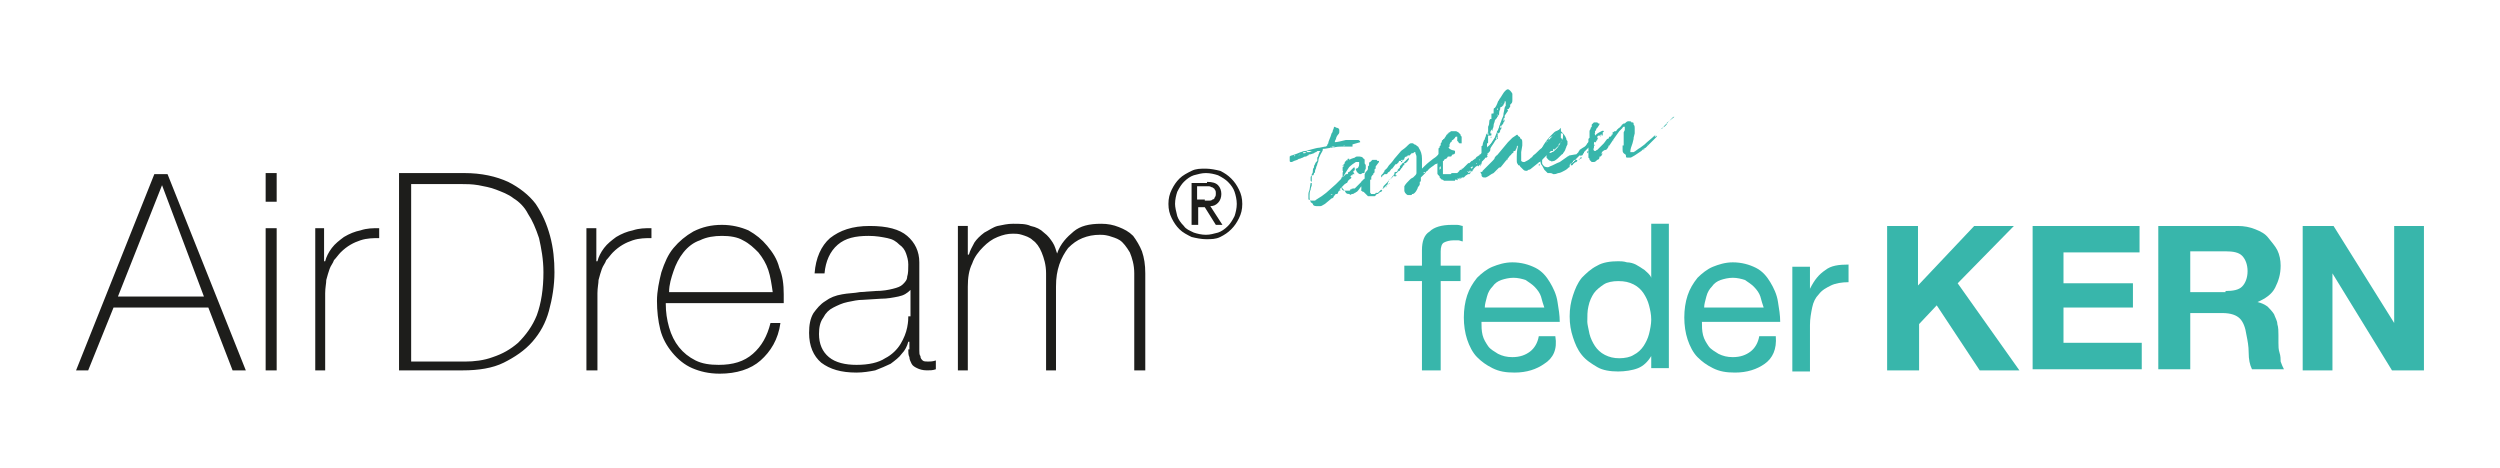 <?xml version="1.0" encoding="UTF-8"?>
<svg xmlns="http://www.w3.org/2000/svg" xmlns:xlink="http://www.w3.org/1999/xlink" version="1.1" id="Ebene_1" x="0px" y="0px" viewBox="0 0 226.8 42.5" style="enable-background:new 0 0 226.8 42.5;" xml:space="preserve">
<style type="text/css">
	.st0{fill:#1D1D1B;}
	.st1{fill:#38B6AB;}
</style>
<g>
	<g>
		<path class="st0" d="M106.3,17.2c0.2-0.4,0.4-0.7,0.7-1c0.3-0.3,0.7-0.5,1.1-0.7c0.4-0.2,0.8-0.2,1.3-0.2c0.4,0,0.9,0.1,1.3,0.2    c0.4,0.2,0.7,0.4,1,0.7c0.3,0.3,0.5,0.6,0.7,1c0.2,0.4,0.3,0.8,0.3,1.3c0,0.5-0.1,0.9-0.3,1.3c-0.2,0.4-0.4,0.7-0.7,1    c-0.3,0.3-0.6,0.5-1,0.7c-0.4,0.2-0.8,0.2-1.3,0.2c-0.4,0-0.9-0.1-1.3-0.2c-0.4-0.2-0.8-0.4-1.1-0.7c-0.3-0.3-0.5-0.6-0.7-1    c-0.2-0.4-0.3-0.8-0.3-1.3C106,18,106.1,17.6,106.3,17.2 M106.8,19.6c0.1,0.3,0.3,0.6,0.6,0.9c0.2,0.3,0.5,0.4,0.9,0.6    c0.3,0.1,0.7,0.2,1.1,0.2c0.4,0,0.7-0.1,1.1-0.2c0.3-0.1,0.6-0.3,0.9-0.6c0.2-0.2,0.4-0.5,0.6-0.9c0.1-0.3,0.2-0.7,0.2-1.1    c0-0.4-0.1-0.8-0.2-1.1c-0.1-0.3-0.3-0.6-0.6-0.9c-0.2-0.2-0.5-0.4-0.9-0.6c-0.3-0.1-0.7-0.2-1.1-0.2c-0.4,0-0.7,0.1-1.1,0.2    c-0.3,0.1-0.6,0.3-0.9,0.6c-0.2,0.2-0.4,0.5-0.6,0.9c-0.1,0.3-0.2,0.7-0.2,1.1C106.6,18.8,106.7,19.2,106.8,19.6 M109.5,16.5    c0.5,0,0.8,0.1,1,0.3c0.2,0.2,0.3,0.5,0.3,0.8c0,0.3-0.1,0.6-0.3,0.8c-0.2,0.2-0.4,0.3-0.7,0.3l1.1,1.7h-0.6l-1-1.6h-0.6v1.6h-0.6    v-3.8H109.5z M109.3,18.2c0.1,0,0.3,0,0.4,0c0.1,0,0.2,0,0.3-0.1c0.1,0,0.2-0.1,0.2-0.2c0.1-0.1,0.1-0.2,0.1-0.4    c0-0.1,0-0.2-0.1-0.3c0-0.1-0.1-0.1-0.2-0.2c-0.1,0-0.2-0.1-0.3-0.1c-0.1,0-0.2,0-0.3,0h-0.8v1.2H109.3z M86.9,33.6h0.9V26    c0-0.8,0.1-1.5,0.4-2.1c0.2-0.6,0.6-1.1,1-1.5c0.4-0.4,0.8-0.7,1.3-0.9c0.5-0.2,0.9-0.3,1.4-0.3c0.2,0,0.5,0,0.8,0.1    c0.3,0.1,0.7,0.2,1,0.5c0.3,0.2,0.6,0.6,0.8,1.1c0.2,0.5,0.4,1.1,0.4,1.9v8.8h0.9V26c0-0.8,0.1-1.4,0.3-2c0.2-0.6,0.5-1.1,0.8-1.5    c0.4-0.4,0.8-0.7,1.3-0.9c0.5-0.2,1-0.3,1.6-0.3c0.2,0,0.4,0,0.8,0.1c0.3,0.1,0.7,0.2,1,0.4c0.3,0.2,0.6,0.6,0.9,1.1    c0.2,0.5,0.4,1.1,0.4,1.9v8.8h1v-8.8c0-0.8-0.1-1.4-0.3-2c-0.2-0.5-0.5-1-0.8-1.4c-0.4-0.4-0.8-0.6-1.3-0.8    c-0.5-0.2-1-0.3-1.6-0.3c-1.1,0-1.9,0.2-2.5,0.7c-0.6,0.5-1.2,1.1-1.5,2h0c-0.1-0.3-0.2-0.7-0.4-1c-0.2-0.3-0.4-0.6-0.8-0.9    c-0.3-0.3-0.7-0.5-1.2-0.6c-0.4-0.2-1-0.2-1.6-0.2c-0.5,0-0.9,0.1-1.4,0.2c-0.4,0.1-0.8,0.4-1.2,0.6c-0.4,0.3-0.7,0.6-0.9,0.9    c-0.2,0.4-0.4,0.7-0.5,1.1h-0.1v-2.6h-0.9V33.6z M82.4,28.7c0,0.2,0,0.5-0.1,1c-0.1,0.5-0.3,1-0.6,1.5c-0.3,0.5-0.8,1-1.4,1.3    c-0.6,0.4-1.5,0.6-2.6,0.6c-1,0-1.9-0.2-2.5-0.7c-0.6-0.5-0.9-1.2-0.9-2.1c0-0.6,0.1-1.1,0.4-1.5c0.2-0.4,0.5-0.7,0.9-0.9    c0.4-0.2,0.8-0.4,1.3-0.5c0.5-0.1,0.9-0.2,1.4-0.2l1.6-0.1c0.6,0,1.1-0.1,1.6-0.2c0.5-0.1,0.8-0.3,1.1-0.6V28.7z M82.4,31.7    c0,0.3,0,0.5,0.1,0.7c0,0.2,0.1,0.4,0.2,0.6c0.1,0.2,0.3,0.3,0.5,0.4c0.2,0.1,0.5,0.2,0.9,0.2c0.3,0,0.5,0,0.8-0.1v-0.8    c-0.3,0.1-0.5,0.1-0.7,0.1c-0.2,0-0.4,0-0.5-0.1c-0.1-0.1-0.2-0.2-0.2-0.4c-0.1-0.1-0.1-0.3-0.1-0.5c0-0.2,0-0.4,0-0.5v-7.5    c0-1-0.4-1.8-1.1-2.4c-0.7-0.6-1.8-0.9-3.4-0.9s-2.7,0.4-3.6,1.1c-0.8,0.7-1.3,1.8-1.4,3.2h0.9c0.1-1.1,0.5-2,1.2-2.6    c0.7-0.6,1.6-0.8,2.8-0.8c0.7,0,1.2,0.1,1.7,0.2c0.5,0.1,0.8,0.3,1.1,0.6c0.3,0.2,0.5,0.5,0.6,0.8c0.1,0.3,0.2,0.6,0.2,1    c0,0.4,0,0.8-0.1,1.1c0,0.3-0.2,0.5-0.4,0.7c-0.2,0.2-0.5,0.3-0.9,0.4c-0.4,0.1-0.9,0.2-1.6,0.2L78,26.5c-0.5,0.1-1.1,0.1-1.6,0.2    c-0.6,0.1-1.1,0.3-1.5,0.6c-0.5,0.3-0.8,0.7-1.1,1.1c-0.3,0.5-0.4,1.1-0.4,1.8c0,1.2,0.4,2.1,1.1,2.7c0.8,0.6,1.8,0.9,3.2,0.9    c0.6,0,1.2-0.1,1.7-0.2c0.5-0.2,1-0.4,1.4-0.6c0.4-0.3,0.8-0.6,1-0.9c0.3-0.3,0.5-0.7,0.6-1.1h0.1V31.7z M60.7,26.5    c0-0.7,0.2-1.3,0.4-1.9c0.2-0.6,0.5-1.2,0.9-1.7c0.4-0.5,0.9-0.9,1.5-1.1c0.6-0.3,1.3-0.4,2-0.4c0.7,0,1.4,0.1,1.9,0.4    c0.6,0.3,1,0.7,1.4,1.1c0.4,0.5,0.7,1,0.9,1.6c0.2,0.6,0.3,1.3,0.4,2H60.7z M71.1,27.3c0-0.1,0-0.2,0-0.3c0-0.1,0-0.2,0-0.3    c0-0.9-0.1-1.7-0.4-2.4c-0.2-0.8-0.6-1.4-1.1-2c-0.5-0.6-1-1-1.7-1.4c-0.7-0.3-1.5-0.5-2.4-0.5c-1,0-1.8,0.2-2.6,0.6    c-0.7,0.4-1.3,0.9-1.8,1.5c-0.5,0.6-0.8,1.3-1.1,2.2c-0.2,0.8-0.4,1.7-0.4,2.6c0,0.9,0.1,1.8,0.3,2.6c0.2,0.8,0.6,1.5,1.1,2.1    c0.5,0.6,1.1,1.1,1.8,1.4c0.7,0.3,1.5,0.5,2.5,0.5c1.5,0,2.8-0.4,3.7-1.2c0.9-0.8,1.6-1.9,1.8-3.4h-0.9c-0.3,1.2-0.8,2.1-1.6,2.8    c-0.8,0.7-1.8,1-3.1,1c-0.8,0-1.5-0.1-2.1-0.4c-0.6-0.3-1.1-0.7-1.5-1.2c-0.4-0.5-0.7-1.1-0.9-1.8c-0.2-0.7-0.3-1.4-0.3-2.1v-0.1    H71.1z M54.2,20.7h-1v12.9h1v-7c0-0.5,0.1-0.9,0.1-1.2c0.1-0.4,0.2-0.7,0.3-1c0.1-0.3,0.3-0.5,0.4-0.8c0.2-0.2,0.4-0.5,0.6-0.7    c0.6-0.6,1.2-0.9,1.8-1.1c0.6-0.2,1.2-0.2,1.7-0.2v-0.9c-0.6,0-1.1,0-1.7,0.2c-0.5,0.1-1,0.3-1.5,0.6c-0.4,0.3-0.8,0.6-1.1,1    c-0.3,0.4-0.5,0.8-0.6,1.2h-0.1V20.7z M37.3,32.6V16.7h4.6c0.4,0,0.9,0,1.5,0.1c0.5,0.1,1.1,0.2,1.6,0.4c0.5,0.2,1.1,0.4,1.6,0.8    c0.5,0.3,1,0.8,1.3,1.4c0.4,0.6,0.7,1.3,1,2.2c0.2,0.9,0.4,1.9,0.4,3.1c0,1.5-0.2,2.8-0.6,3.9c-0.4,1-1,1.8-1.7,2.5    c-0.7,0.6-1.4,1-2.3,1.3c-0.8,0.3-1.7,0.4-2.5,0.4H37.3z M36.2,33.6H42c1.4,0,2.7-0.2,3.7-0.7c1-0.5,1.9-1.1,2.6-1.9    c0.7-0.8,1.2-1.7,1.5-2.8c0.3-1.1,0.5-2.3,0.5-3.5c0-1.1-0.1-2.2-0.4-3.3c-0.3-1.1-0.7-2-1.3-2.9c-0.6-0.8-1.5-1.5-2.5-2    c-1.1-0.5-2.4-0.8-4-0.8h-5.9V33.6z M29.5,20.7h-0.9v12.9h0.9v-7c0-0.5,0.1-0.9,0.1-1.2c0.1-0.4,0.2-0.7,0.3-1    c0.1-0.3,0.3-0.5,0.4-0.8c0.2-0.2,0.4-0.5,0.6-0.7c0.6-0.6,1.2-0.9,1.8-1.1c0.6-0.2,1.2-0.2,1.7-0.2v-0.9c-0.6,0-1.1,0-1.7,0.2    c-0.5,0.1-1,0.3-1.5,0.6c-0.4,0.3-0.8,0.6-1.1,1c-0.3,0.4-0.5,0.8-0.6,1.2h-0.1V20.7z M25.1,20.7h-1v12.9h1V20.7z M25.1,15.7h-1    v2.6h1V15.7z M10.7,26.9l4-10.1h0l3.8,10.1H10.7z M6.9,33.6H8l2.3-5.7h8.6l2.2,5.7h1.2l-7.1-17.8H14L6.9,33.6z"></path>
	</g>
	<g>
		<path class="st1" d="M127.4,25.5v-1.4h1.6v-1.4c0-0.8,0.2-1.4,0.7-1.7c0.4-0.4,1.1-0.6,2-0.6c0.1,0,0.3,0,0.5,0s0.4,0.1,0.5,0.1    v1.4c-0.1,0-0.3-0.1-0.4-0.1c-0.2,0-0.3,0-0.4,0c-0.4,0-0.7,0.1-0.9,0.2s-0.3,0.4-0.3,0.8v1.3h1.8v1.4h-1.8v8.1H129v-8.1H127.4z"></path>
		<path class="st1" d="M140.1,33c-0.7,0.5-1.6,0.8-2.7,0.8c-0.8,0-1.4-0.1-2-0.4s-1-0.6-1.4-1c-0.4-0.4-0.7-1-0.9-1.6    c-0.2-0.6-0.3-1.3-0.3-2c0-0.7,0.1-1.4,0.3-2c0.2-0.6,0.5-1.1,0.9-1.6c0.4-0.4,0.9-0.8,1.4-1c0.5-0.2,1.1-0.4,1.8-0.4    c0.8,0,1.5,0.2,2.1,0.5c0.6,0.3,1,0.8,1.3,1.3s0.6,1.1,0.7,1.8c0.1,0.6,0.2,1.2,0.2,1.8h-7.1c0,0.4,0,0.8,0.1,1.2    c0.1,0.4,0.3,0.7,0.5,1c0.2,0.3,0.6,0.5,0.9,0.7c0.4,0.2,0.8,0.3,1.3,0.3c0.7,0,1.2-0.2,1.6-0.5c0.4-0.3,0.7-0.8,0.8-1.4h1.5    C141.3,31.7,140.9,32.5,140.1,33z M139.8,26.9c-0.1-0.3-0.3-0.6-0.6-0.9c-0.2-0.2-0.5-0.4-0.8-0.6c-0.3-0.1-0.7-0.2-1.1-0.2    c-0.4,0-0.8,0.1-1.1,0.2s-0.6,0.3-0.8,0.6c-0.2,0.2-0.4,0.5-0.5,0.9s-0.2,0.7-0.2,1h5.4C140,27.6,139.9,27.3,139.8,26.9z"></path>
		<path class="st1" d="M149.8,33.6v-1.3h0c-0.3,0.5-0.7,0.9-1.2,1.1c-0.5,0.2-1.2,0.3-1.8,0.3c-0.7,0-1.4-0.1-1.9-0.4    s-1-0.6-1.4-1.1s-0.6-1-0.8-1.6c-0.2-0.6-0.3-1.2-0.3-1.9s0.1-1.3,0.3-1.9c0.2-0.6,0.4-1.1,0.8-1.6c0.4-0.4,0.8-0.8,1.4-1.1    c0.5-0.3,1.2-0.4,1.9-0.4c0.2,0,0.5,0,0.8,0.1c0.3,0,0.6,0.1,0.8,0.2s0.5,0.3,0.8,0.5c0.2,0.2,0.5,0.4,0.6,0.7h0v-4.9h1.6v13.1    H149.8z M144.2,30.3c0.1,0.4,0.3,0.8,0.5,1.1c0.2,0.3,0.5,0.6,0.9,0.8c0.4,0.2,0.8,0.3,1.3,0.3c0.5,0,1-0.1,1.3-0.3    c0.4-0.2,0.7-0.5,0.9-0.8c0.2-0.3,0.4-0.7,0.5-1.1c0.1-0.4,0.2-0.9,0.2-1.3c0-0.5-0.1-0.9-0.2-1.3c-0.1-0.4-0.3-0.8-0.5-1.1    c-0.2-0.3-0.5-0.6-0.9-0.8c-0.4-0.2-0.8-0.3-1.4-0.3c-0.5,0-1,0.1-1.3,0.3s-0.7,0.5-0.9,0.8s-0.4,0.7-0.5,1.2    c-0.1,0.4-0.1,0.9-0.1,1.4C144,29.4,144.1,29.8,144.2,30.3z"></path>
		<path class="st1" d="M160.1,33c-0.7,0.5-1.6,0.8-2.7,0.8c-0.8,0-1.4-0.1-2-0.4s-1-0.6-1.4-1c-0.4-0.4-0.7-1-0.9-1.6    c-0.2-0.6-0.3-1.3-0.3-2c0-0.7,0.1-1.4,0.3-2c0.2-0.6,0.5-1.1,0.9-1.6c0.4-0.4,0.9-0.8,1.4-1c0.5-0.2,1.1-0.4,1.8-0.4    c0.8,0,1.5,0.2,2.1,0.5c0.6,0.3,1,0.8,1.3,1.3s0.6,1.1,0.7,1.8c0.1,0.6,0.2,1.2,0.2,1.8h-7.1c0,0.4,0,0.8,0.1,1.2    c0.1,0.4,0.3,0.7,0.5,1c0.2,0.3,0.6,0.5,0.9,0.7c0.4,0.2,0.8,0.3,1.3,0.3c0.7,0,1.2-0.2,1.6-0.5c0.4-0.3,0.7-0.8,0.8-1.4h1.5    C161.2,31.7,160.8,32.5,160.1,33z M159.7,26.9c-0.1-0.3-0.3-0.6-0.6-0.9c-0.2-0.2-0.5-0.4-0.8-0.6c-0.3-0.1-0.7-0.2-1.1-0.2    c-0.4,0-0.8,0.1-1.1,0.2s-0.6,0.3-0.8,0.6c-0.2,0.2-0.4,0.5-0.5,0.9s-0.2,0.7-0.2,1h5.4C159.9,27.6,159.8,27.3,159.7,26.9z"></path>
		<path class="st1" d="M164.2,24.2v2h0c0.4-0.8,0.8-1.3,1.4-1.7c0.5-0.4,1.2-0.5,2.1-0.5v1.6c-0.6,0-1.2,0.1-1.6,0.3    c-0.4,0.2-0.8,0.4-1.1,0.8c-0.3,0.3-0.5,0.7-0.6,1.2c-0.1,0.5-0.2,1-0.2,1.6v4.2h-1.6v-9.5H164.2z"></path>
	</g>
	<g>
		<path class="st1" d="M174,20.5v5.4l5.1-5.4h3.6l-5.1,5.2l5.6,7.9h-3.6l-3.9-5.9l-1.6,1.7v4.2h-2.9V20.5H174z"></path>
		<path class="st1" d="M194.1,20.5v2.4h-6.9v2.8h6.3v2.2h-6.3v3.2h7.1v2.4h-9.9V20.5H194.1z"></path>
		<path class="st1" d="M203,20.5c0.6,0,1.1,0.1,1.6,0.3s0.9,0.4,1.2,0.8s0.6,0.7,0.8,1.1c0.2,0.4,0.3,0.9,0.3,1.4    c0,0.8-0.2,1.4-0.5,2c-0.3,0.6-0.9,1-1.6,1.3v0c0.4,0.1,0.6,0.2,0.9,0.4c0.2,0.2,0.4,0.4,0.6,0.7c0.1,0.3,0.3,0.6,0.3,0.9    c0.1,0.3,0.1,0.7,0.1,1c0,0.2,0,0.5,0,0.7c0,0.3,0,0.6,0.1,0.9s0.1,0.6,0.1,0.8c0.1,0.3,0.2,0.5,0.3,0.7h-2.9    c-0.2-0.4-0.3-0.9-0.3-1.5c0-0.6-0.1-1.1-0.2-1.6c-0.1-0.7-0.3-1.2-0.6-1.5c-0.3-0.3-0.8-0.5-1.6-0.5h-2.9v5.1h-2.9V20.5H203z     M201.9,26.4c0.7,0,1.2-0.1,1.5-0.4c0.3-0.3,0.5-0.8,0.5-1.4c0-0.6-0.2-1.1-0.5-1.4c-0.3-0.3-0.8-0.4-1.5-0.4h-3.2v3.7H201.9z"></path>
		<path class="st1" d="M211.7,20.5l5.5,8.8h0v-8.8h2.7v13.1H217l-5.4-8.8h0v8.8h-2.7V20.5H211.7z"></path>
	</g>
	<g>
		<path class="st1" d="M122.7,13.1l0,0.2c0,0-0.1,0-0.1,0c0,0,0,0-0.1,0c0,0-0.1,0-0.2,0l0,0c0,0,0,0,0,0l0,0c0,0,0.1,0,0.1,0    c0,0,0.1,0,0.1,0l0,0c0,0,0,0-0.1,0c-0.2,0-0.4,0-0.7,0c-0.2,0-0.4,0-0.8,0.1c-0.3,0-0.6,0.1-0.8,0.1l-0.1,0l0,0.1    c0,0.1-0.1,0.2-0.2,0.4c-0.1,0.2-0.2,0.4-0.2,0.6c0,0.1-0.1,0.2-0.1,0.3c0,0.1-0.1,0.2-0.1,0.3c0,0.1-0.1,0.2-0.1,0.3    c0,0.1,0,0.2-0.1,0.2c0,0,0,0,0,0c0,0.1,0,0.1,0,0.1c0,0-0.1,0.1-0.1,0.2c0,0.1,0,0.1,0,0.1c0,0,0,0,0,0c0,0,0,0,0,0l0-0.2l0,0    c0,0,0,0-0.1,0c0,0-0.1,0.1-0.1,0.2c0,0.1,0,0.2,0,0.2c0,0,0,0.1,0,0.1l0.1,0.1c0,0.1,0,0.1,0,0.1s0,0-0.1,0l0,0l-0.1,0.6    c0,0.1-0.1,0.2-0.1,0.4c0,0.2,0,0.4,0,0.5c0,0,0.1,0,0.2,0.1c0.1,0,0.2,0,0.2,0c0,0,0.1,0,0.2,0c0.1-0.1,0.3-0.2,0.6-0.4l0.4-0.3    l0.9-0.8c0.4-0.4,0.6-0.6,0.5-0.5l0.4-0.4c0,0,0,0,0.1,0c0,0,0.1,0,0.1-0.1c0-0.1,0-0.1,0.1-0.1l0.3-0.3l0.1-0.1c0,0,0,0,0.1,0    c0,0,0,0,0,0.1l0,0l0,0c0,0,0,0,0,0l0,0.1c0,0,0,0.1-0.1,0.1c0,0,0,0.1-0.1,0.1c0,0,0.1,0,0.1,0c0,0,0,0.1,0,0.1c0,0,0,0,0.1,0.1    l-0.2,0c0,0,0,0,0,0c0,0,0,0,0,0c0,0,0,0,0,0l0,0.1c0,0-0.1,0-0.1,0c0,0-0.1,0.1-0.1,0.1c0,0,0,0,0.1,0.1c0,0.1-0.1,0.1-0.2,0.2    l0,0c0,0,0,0,0,0l-0.1,0.1c0,0,0,0,0,0c0,0,0,0,0,0c0,0,0,0,0,0c0,0,0,0,0,0l-0.1,0.2l0,0c0,0,0,0,0,0s0,0,0,0l0,0l0,0l0,0    c0,0-0.1,0-0.2,0.1l0,0l0,0c0,0,0,0,0,0c0,0,0,0,0.1-0.1c0,0,0,0,0,0s0,0,0,0c-0.2,0.2-0.3,0.3-0.4,0.4l-0.1,0.1    c-0.1,0.1-0.1,0.2-0.2,0.3c-0.1,0.1-0.2,0.2-0.2,0.2c0,0-0.1,0-0.1,0.1c0,0-0.1,0.1-0.1,0.1l0,0l0,0l0,0l0,0l0,0    c0,0.1-0.1,0.2-0.2,0.2l-0.6,0.5c-0.2,0.1-0.3,0.2-0.4,0.2c-0.1,0-0.3,0-0.4,0c-0.2,0-0.3-0.1-0.3-0.2c0,0-0.1-0.1-0.1-0.1    c-0.1,0-0.1-0.1-0.1-0.1c-0.1-0.2-0.1-0.3-0.1-0.4s0-0.1,0-0.2l0,0c0-0.1,0-0.3,0.1-0.5c0-0.2,0.1-0.3,0.1-0.4l0-0.1    c0,0,0,0,0-0.1l0-0.1l0-0.2l0-0.2l0-0.1c0,0,0-0.1,0-0.1c0,0,0-0.1,0-0.1c0.1-0.1,0.1-0.2,0.1-0.3c0-0.1,0-0.2,0.1-0.3    c0-0.1,0-0.2,0.1-0.3c0-0.1,0.1-0.2,0.1-0.2l0.1-0.1c0,0,0-0.1,0-0.1c0-0.1,0-0.1,0-0.2c0,0,0.1-0.1,0.1-0.2s0.1-0.2,0.1-0.3    l0.1-0.1l-0.2,0c-0.1,0-0.1,0-0.2,0.1c-0.1,0-0.2,0.1-0.2,0.1l-0.3,0.1c-0.1,0-0.2,0-0.2,0.1c-0.1,0-0.2,0.1-0.2,0.1l0,0    c-0.1,0-0.2,0-0.3,0.1c-0.1,0-0.2,0.1-0.3,0.1c-0.1,0-0.2,0.1-0.2,0.1l-0.3,0.1l-0.2,0.1l-0.1,0c0,0-0.1,0-0.1-0.1    c0-0.1,0-0.1,0-0.1c0-0.1,0-0.1,0-0.1c0-0.1,0-0.1,0-0.2c0,0,0,0,0,0c0,0,0,0,0,0c0,0,0.1-0.1,0.2-0.1c0.3-0.1,0.6-0.2,0.8-0.3    c0.1,0,0.2-0.1,0.4-0.1c0.2,0,0.3-0.1,0.4-0.1c0.4-0.1,0.7-0.2,0.9-0.2l0.5-0.1c0.1,0,0.1,0,0.2-0.1c0-0.1,0.1-0.2,0.1-0.2    c0-0.2,0.2-0.5,0.3-0.9c0,0,0.1-0.1,0.1-0.2c0-0.1,0.1-0.2,0.1-0.3c0-0.1,0.1-0.1,0.1-0.1l0,0c0,0,0.1,0.1,0.2,0.1    s0.2,0.1,0.2,0.2c0,0.1,0,0.1,0,0.2c0,0.1-0.1,0.2-0.1,0.2c-0.1,0.1-0.2,0.3-0.2,0.4l-0.1,0.2l0,0.1c0.2,0,0.6-0.1,1-0.2    c0.1,0,0.2,0,0.4,0c0.2,0,0.3,0,0.5,0c0,0,0.1,0,0.1,0c0,0,0.1,0,0.1,0c0.1,0,0.2,0.1,0.2,0.2C122.7,13.1,122.7,13.1,122.7,13.1z     M117.4,14.2l-0.1,0c0,0,0,0-0.1,0L117.4,14.2C117.3,14.2,117.4,14.2,117.4,14.2z M117.5,14.1L117.5,14.1L117.5,14.1    c-0.1,0-0.1,0-0.1,0c0,0,0,0,0,0C117.4,14.2,117.5,14.2,117.5,14.1C117.5,14.1,117.5,14.1,117.5,14.1z M117.8,14.1    c0,0,0.1,0,0.1-0.1L117.8,14.1C117.8,14,117.8,14,117.8,14.1c-0.1,0-0.2,0-0.2,0c0,0,0.1,0,0.1,0    C117.7,14.1,117.8,14.1,117.8,14.1z M118.5,13.8l-0.1,0l-0.1,0c0,0-0.1,0-0.1,0.1c-0.1,0-0.1,0-0.1,0c0.1,0,0.2,0,0.3,0    C118.3,14,118.4,13.9,118.5,13.8C118.4,13.9,118.4,13.9,118.5,13.8L118.5,13.8z M119.1,13.7c-0.1,0-0.2,0-0.3,0c0,0-0.1,0-0.2,0    c0,0,0,0-0.1,0.1c0.1,0,0.2,0,0.3,0l0,0C119,13.7,119,13.7,119.1,13.7L119.1,13.7L119.1,13.7z M119.3,13.7    C119.3,13.6,119.3,13.6,119.3,13.7L119.3,13.7C119.3,13.6,119.3,13.7,119.3,13.7C119.3,13.7,119.3,13.7,119.3,13.7L119.3,13.7    C119.3,13.7,119.3,13.7,119.3,13.7z M119.5,13.6l-0.1,0L119.5,13.6L119.5,13.6L119.5,13.6L119.5,13.6L119.5,13.6L119.5,13.6z     M120.3,13.4L120.3,13.4C120.2,13.4,120.2,13.4,120.3,13.4C120.2,13.4,120.3,13.4,120.3,13.4z M120.5,13.4l-0.1,0L120.5,13.4    L120.5,13.4L120.5,13.4C120.5,13.4,120.5,13.4,120.5,13.4C120.5,13.4,120.5,13.4,120.5,13.4C120.5,13.4,120.5,13.4,120.5,13.4    C120.6,13.4,120.6,13.4,120.5,13.4z M120.8,13.4c0,0-0.1-0.1-0.1,0C120.6,13.4,120.6,13.4,120.8,13.4L120.8,13.4L120.8,13.4    C120.8,13.4,120.8,13.4,120.8,13.4z M120.7,17.8C120.7,17.8,120.7,17.8,120.7,17.8C120.7,17.7,120.7,17.8,120.7,17.8z M120.7,17.7    c0,0,0.1,0,0.2-0.1C120.8,17.6,120.8,17.6,120.7,17.7C120.7,17.7,120.7,17.7,120.7,17.7z M121.1,13.3    C121.1,13.3,121.1,13.3,121.1,13.3c-0.1,0-0.2,0-0.3,0c0,0,0,0,0,0c0,0,0,0,0,0l0,0C120.9,13.4,120.9,13.4,121.1,13.3L121.1,13.3    C121.1,13.3,121.1,13.3,121.1,13.3z M121.1,17.2C121.1,17.2,121.1,17.2,121.1,17.2C121.1,17.2,121.1,17.2,121.1,17.2    C121.1,17.2,121.1,17.2,121.1,17.2C121.1,17.2,121.1,17.2,121.1,17.2z M121.2,17.6C121.2,17.6,121.2,17.6,121.2,17.6    C121.2,17.6,121.2,17.7,121.2,17.6C121.1,17.7,121.1,17.7,121.2,17.6C121.1,17.7,121.1,17.6,121.2,17.6z M121.2,17.3    C121.2,17.3,121.2,17.3,121.2,17.3L121.2,17.3z M121.2,13.3C121.2,13.3,121.2,13.3,121.2,13.3C121.2,13.3,121.2,13.3,121.2,13.3    L121.2,13.3z M121.4,17.4C121.5,17.4,121.4,17.4,121.4,17.4c0,0.2-0.1,0.2-0.2,0.2C121.3,17.5,121.3,17.5,121.4,17.4    C121.4,17.4,121.4,17.4,121.4,17.4z M121.4,13.2L121.4,13.2L121.4,13.2L121.4,13.2L121.4,13.2z M121.4,17L121.4,17L121.4,17    L121.4,17C121.5,17,121.5,17,121.4,17z M121.4,17.4C121.4,17.4,121.5,17.3,121.4,17.4C121.5,17.3,121.5,17.4,121.4,17.4z     M121.5,17.2c0,0,0.1,0,0.1,0c0,0.1,0,0.1-0.1,0.1C121.5,17.3,121.5,17.3,121.5,17.2z M121.7,13.3    C121.7,13.3,121.7,13.3,121.7,13.3L121.7,13.3C121.6,13.2,121.6,13.2,121.7,13.3l-0.1,0C121.6,13.3,121.6,13.3,121.7,13.3    L121.7,13.3C121.7,13.2,121.7,13.3,121.7,13.3L121.7,13.3z M121.7,17.1C121.7,17.1,121.7,17.2,121.7,17.1    C121.6,17.1,121.7,17.1,121.7,17.1z M121.9,16.6L121.9,16.6C121.9,16.7,121.9,16.7,121.9,16.6l-0.1,0.1l0,0    C121.8,16.6,121.8,16.6,121.9,16.6C121.9,16.6,121.9,16.6,121.9,16.6z M122,13.2c0,0-0.1,0-0.1,0C121.9,13.3,121.9,13.3,122,13.2z     M121.9,16.6L121.9,16.6L121.9,16.6C122,16.6,121.9,16.6,121.9,16.6z M122.1,16.7C122.1,16.7,122.1,16.7,122.1,16.7    C122.1,16.7,122.1,16.7,122.1,16.7C122,16.7,122,16.7,122.1,16.7C122,16.7,122,16.7,122.1,16.7C122,16.7,122.1,16.6,122.1,16.7    C122.1,16.6,122.1,16.7,122.1,16.7z M122.4,16.1L122.4,16.1L122.4,16.1L122.4,16.1L122.4,16.1z M122.4,16L122.4,16    C122.4,16,122.4,16,122.4,16z M122.5,16L122.5,16L122.5,16L122.5,16L122.5,16z M122.6,15.9L122.6,15.9    C122.5,15.9,122.5,15.9,122.6,15.9z M122.7,15.9c0,0-0.1,0-0.1,0C122.5,15.9,122.6,15.9,122.7,15.9    C122.6,15.9,122.7,15.9,122.7,15.9z M122.6,15.6C122.6,15.6,122.6,15.6,122.6,15.6C122.6,15.6,122.6,15.5,122.6,15.6L122.6,15.6    C122.6,15.6,122.6,15.6,122.6,15.6z"></path>
		<path class="st1" d="M127.8,14.3C127.8,14.3,127.8,14.4,127.8,14.3l0,0.2l-0.1,0.1c0,0,0,0.1-0.1,0.1c0,0,0,0.1-0.1,0.1    c0,0,0,0,0,0c0,0,0,0-0.1,0c0,0,0,0,0,0.1c0,0.1,0,0.1-0.1,0.1l-0.1,0.2l0,0c0,0,0,0-0.1,0.1c0,0,0,0.1-0.1,0.1c0,0,0,0,0,0    s0,0,0,0.1l0,0l0,0l-0.1,0l0,0c0,0-0.1,0.1-0.2,0.2c-0.1,0-0.1,0.1-0.1,0.2c0,0,0,0,0.1,0c0,0,0,0,0-0.1c0,0,0,0.1,0,0.1    c0,0,0,0.1-0.1,0.1l-0.1,0c0,0,0,0-0.1-0.1c0,0,0,0,0,0c0,0,0,0,0,0.1c0,0,0,0,0,0s0,0,0,0l-0.3,0.3c0,0-0.1,0-0.1,0.1    c0,0,0,0,0,0c0,0,0,0,0,0c0,0,0,0,0,0l-0.1,0.2l0,0.1c0,0,0,0,0,0c0,0,0,0,0,0c0,0,0,0,0,0c0,0-0.1,0.1-0.2,0.2    c-0.1,0.1-0.2,0.2-0.2,0.2c0,0,0,0,0,0c0,0,0,0,0,0l0,0l0,0c0,0-0.1,0-0.1,0s0,0-0.1,0.1l0.1,0.1c0,0,0,0,0,0c0,0,0,0,0,0    l-0.1,0.1c-0.1,0-0.2,0.1-0.3,0.2c-0.1,0-0.1,0-0.2,0.1c0,0,0,0,0,0c0,0,0,0.1-0.1,0.1c0,0,0,0-0.1,0c0,0-0.1,0-0.1,0c0,0,0,0,0,0    s0,0,0,0c0,0,0,0-0.1,0c0,0,0,0-0.1,0l0,0c-0.1,0-0.1,0-0.1,0c0,0,0,0,0,0c0,0,0,0-0.1,0c0,0,0,0,0,0c0,0,0,0,0,0l-0.2-0.2    l-0.1-0.1c0,0,0,0,0,0c0,0,0,0-0.1-0.1c0,0-0.1,0-0.1,0c0,0,0,0,0,0c0,0,0,0,0,0c0,0,0-0.1-0.1-0.1s0-0.1,0-0.1c0,0,0-0.1,0-0.1    c0,0,0-0.1,0-0.1c0,0,0,0,0,0l0-0.1c-0.1,0.1-0.2,0.3-0.4,0.5c-0.1,0-0.1,0.1-0.2,0.1c-0.1,0.1-0.2,0.1-0.2,0.1c0,0-0.1,0-0.1,0    c0,0,0,0,0,0c0,0.1-0.1,0.1-0.2,0c-0.1,0-0.2,0-0.3-0.1c-0.1-0.2-0.2-0.3-0.3-0.4l-0.1-0.2c0,0,0,0,0-0.1c0,0,0-0.1,0-0.1l0-0.1    c0-0.1,0-0.1,0-0.2c0-0.1,0-0.1,0-0.1c0,0,0-0.1,0-0.1c0-0.1,0-0.1,0-0.1c0,0,0.1,0,0.1-0.1s0-0.1,0-0.1l0,0c0,0,0-0.1,0-0.1    c0,0,0,0,0-0.1c0-0.1,0.1-0.2,0-0.2c0,0,0-0.1,0-0.2c0,0,0,0,0,0s0,0,0,0c0,0,0,0,0,0c0-0.1,0-0.1,0-0.1c0,0,0-0.1,0.1-0.1    c0,0,0-0.1,0-0.1c0,0,0-0.1,0-0.1c0,0,0,0,0,0s0,0,0,0l0,0.1c0,0-0.1,0-0.1,0.1l0,0l0,0c0,0,0,0,0,0l0,0l0,0l0,0c0,0,0,0,0,0    l0-0.1c0.1-0.1,0.2-0.1,0.2-0.3c0,0,0,0,0.1-0.1c0,0,0.1,0,0.1,0l0.1-0.2l0,0c-0.1,0-0.1,0.1-0.1,0.2c0,0,0,0-0.1,0c0,0,0,0,0,0    c0,0,0,0,0,0s0,0,0,0l0.2-0.2c0.1,0,0.1,0,0.1,0l0,0.1l0.2-0.1l0.3-0.1c0.1-0.1,0.2-0.1,0.2-0.1c0,0,0.1,0,0.1,0s0,0,0,0l-0.1,0    l0,0c0,0,0,0,0,0l0.1,0c0.2,0,0.4,0,0.5,0.2c0.1,0,0.1,0.1,0.1,0.2s0,0.1,0,0.2c0,0.1,0.1,0.1,0.1,0.2c0,0.1,0,0.1,0,0.2l0,0.1    l-0.1,0.2c0,0,0,0.1,0,0.1c0,0,0,0.1-0.1,0.1c0,0,0,0-0.1,0c-0.1,0.1-0.2,0.1-0.2,0.1c0,0-0.1,0-0.2-0.1l-0.1-0.1l-0.1-0.2    c0-0.1,0-0.1,0-0.1c0.2,0,0.3-0.2,0.3-0.4c0-0.1,0-0.1,0-0.2c0,0-0.1,0-0.1,0c-0.1,0-0.1,0-0.1,0s-0.1,0-0.1,0l-0.3,0.2    c-0.1,0.1-0.3,0.2-0.4,0.4c-0.2,0.3-0.4,0.6-0.6,1.1c-0.1,0.2-0.1,0.4,0,0.6c0,0.2,0.1,0.3,0.3,0.3c0,0,0,0,0.1,0c0,0,0.1,0,0.1,0    c0,0,0.1,0,0.1,0c0,0,0,0,0.1,0c0,0,0.1,0,0.1-0.1c0,0,0,0,0.1-0.1c0,0,0,0,0,0c0,0,0,0.1,0,0.1l0.1-0.1l0,0c0,0,0-0.1,0,0    c0,0,0.1,0,0.2,0c0,0,0.1-0.1,0.1-0.1c0,0,0.1-0.1,0.1-0.1l0.2-0.2l0.2-0.2c0,0,0-0.1,0.1-0.1c0-0.1,0.1-0.1,0.2-0.2    c0,0,0,0,0-0.1c0,0,0,0,0-0.1c0,0,0,0,0-0.1c0,0,0,0,0-0.1c0,0,0,0,0,0l0.1-0.2l0.1-0.1c0,0,0.1-0.1,0.1-0.2c0,0,0,0,0-0.1    c0,0,0-0.1,0-0.1l0.1-0.1c0,0,0,0,0-0.1s0,0,0-0.1c0-0.1,0.1-0.1,0.1-0.1l0.1-0.1c0,0,0,0,0.1-0.1c0,0,0.1,0,0.1,0c0,0,0,0,0,0    s0,0,0.1,0c0,0,0.1,0,0.1,0c0,0,0,0,0.1,0c0,0,0,0,0,0c0,0,0,0.1,0.1,0.1c0,0,0.1,0,0.1,0c0,0,0,0.1,0,0.1l-0.3,0.4c0,0,0,0,0,0.1    c0,0,0,0,0,0.1c-0.1,0-0.1,0.1-0.1,0.1c0,0,0,0,0,0.1c0,0,0,0.1,0,0.1c0,0,0,0.1-0.1,0.1l0,0.1c0,0-0.1,0.1-0.1,0.1    c0,0-0.1,0.1-0.1,0.2s0,0.2,0,0.2c0,0-0.1,0-0.1,0c0,0,0,0.1,0,0.1c0,0,0,0.1,0,0.1c0,0,0,0.1,0,0.1c0,0,0,0,0,0    c0,0.1,0,0.1,0,0.2c0,0,0,0,0,0.1c0,0,0,0.1,0,0.1s0,0,0,0.1c0,0,0,0.1,0,0.1c0,0,0,0,0,0c0,0,0,0.1,0,0.1l0,0.1c0,0,0,0,0,0    c0,0,0,0,0,0c0,0.1,0,0.1,0.1,0.2c0,0,0.1,0,0.1,0c0,0,0.1,0,0.1,0c0,0,0,0,0.1,0c0,0,0.1,0,0.1-0.1c0,0,0.1,0,0.1,0    c0,0,0.1,0,0.1,0c0,0,0.1-0.1,0.2-0.2l0.2-0.2c0,0,0,0,0.1-0.1c0,0,0,0,0,0c0,0,0,0,0,0c0,0,0,0,0,0s0,0,0,0c0,0,0,0,0,0    s0,0,0-0.1c0,0,0.1-0.1,0.2-0.2c0.1-0.1,0.2-0.2,0.2-0.2c0,0,0-0.1,0.1-0.1c0,0,0,0,0-0.1c0,0,0,0,0.1,0l0.3-0.4c0,0,0,0,0,0    c0,0,0,0,0,0l0.1-0.1c0,0,0,0,0,0c0,0,0,0,0,0s0,0,0-0.1c0,0,0-0.1,0.1-0.1c0,0,0,0,0.1,0c0,0,0,0,0,0c0,0,0,0,0.1-0.1    c0,0,0-0.1,0-0.1c0,0,0,0,0.1-0.1l0.1-0.1l0,0c0,0,0,0,0-0.1c0,0,0-0.1,0.1-0.1c0,0,0,0,0,0c0,0,0,0,0,0c0-0.1,0.1-0.1,0.1-0.1    l0,0c0-0.1,0-0.1,0.1-0.1l0.1-0.1C127.7,14.4,127.7,14.4,127.8,14.3C127.8,14.3,127.8,14.3,127.8,14.3z M121.9,15.5    C121.9,15.5,121.9,15.5,121.9,15.5C121.9,15.5,121.9,15.5,121.9,15.5z M122,15.4L122,15.4L122,15.4C122,15.3,122,15.3,122,15.4    L122,15.4z M122.2,14.9L122.2,14.9L122.2,14.9L122.2,14.9z M122.6,14.5C122.6,14.4,122.6,14.4,122.6,14.5    C122.6,14.4,122.6,14.5,122.6,14.5z M122.7,14.4L122.7,14.4L122.7,14.4L122.7,14.4C122.7,14.4,122.7,14.4,122.7,14.4z M122.7,17.4    L122.7,17.4L122.7,17.4L122.7,17.4L122.7,17.4C122.7,17.4,122.7,17.4,122.7,17.4L122.7,17.4L122.7,17.4z M122.9,17.2L122.9,17.2    L122.9,17.2L122.9,17.2L122.9,17.2C122.9,17.3,122.9,17.2,122.9,17.2z M123.1,14.2L123.1,14.2L123.1,14.2L123.1,14.2L123.1,14.2z     M123.3,16.8L123.3,16.8C123.3,16.9,123.3,16.9,123.3,16.8z M123.6,16.6L123.6,16.6C123.5,16.6,123.5,16.6,123.6,16.6L123.6,16.6    L123.6,16.6L123.6,16.6C123.5,16.6,123.6,16.6,123.6,16.6z M123.6,16.5C123.6,16.5,123.6,16.5,123.6,16.5L123.6,16.5z M126.1,16.6    C126,16.6,126,16.6,126.1,16.6c-0.1,0-0.1,0.1-0.2,0.2c-0.1,0.1-0.1,0.2-0.2,0.2c0,0,0.1-0.1,0.2-0.2    C125.9,16.8,126,16.7,126.1,16.6L126.1,16.6z M126.3,16.7L126.3,16.7C126.2,16.7,126.2,16.7,126.3,16.7    C126.3,16.7,126.3,16.7,126.3,16.7z M126.4,16.4L126.4,16.4C126.4,16.4,126.4,16.4,126.4,16.4C126.4,16.4,126.4,16.4,126.4,16.4    C126.4,16.4,126.4,16.4,126.4,16.4C126.4,16.4,126.4,16.4,126.4,16.4z M126.6,16.1L126.6,16.1C126.6,16,126.6,16.1,126.6,16.1    C126.6,16.1,126.6,16.1,126.6,16.1L126.6,16.1z M127.2,15.6L127.2,15.6L127.2,15.6C127.1,15.6,127.1,15.6,127.2,15.6    C127.2,15.6,127.2,15.6,127.2,15.6z"></path>
		<path class="st1" d="M132,13.7c0,0.1,0,0.1,0,0.2c0,0,0,0-0.1,0.1c0,0,0,0-0.1,0c0,0-0.1,0.1-0.1,0.1c0,0.1-0.1,0.1-0.1,0.1    c0,0-0.1,0-0.1,0c0,0-0.1,0-0.1,0c0,0-0.1,0-0.1,0.1c-0.1,0.1-0.1,0.1-0.1,0.1c-0.1,0-0.2,0.1-0.3,0.2l-0.1,0.1    c-0.1,0.1-0.1,0.1-0.2,0.1c0,0-0.1,0-0.1,0c-0.1,0-0.2,0.1-0.3,0.1c-0.2,0.2-0.5,0.3-0.7,0.6c-0.1,0-0.1,0.1-0.2,0.2    c-0.1,0.1-0.1,0.1-0.2,0.2l-0.1,0.1l-0.1,0.1c0,0,0,0.1,0,0.1c0,0,0,0,0,0.1c0,0.1,0,0.2-0.1,0.2c0,0.1,0,0.1,0,0.2    c0,0.1-0.1,0.2-0.1,0.2c0,0-0.1,0.1-0.1,0.2c-0.1,0.2-0.2,0.4-0.4,0.5l-0.1,0c0,0.1-0.1,0.1-0.1,0.1c0,0-0.1,0-0.1,0    c-0.1,0-0.1,0-0.2,0c-0.2-0.1-0.3-0.3-0.3-0.4l0-0.1c0-0.1,0-0.2,0-0.3c0.1-0.2,0.3-0.4,0.5-0.6c0.1-0.1,0.1-0.1,0.3-0.2    c0.1-0.1,0.2-0.2,0.2-0.2c0,0,0.1-0.1,0.1-0.2c0-0.1,0-0.1,0-0.2c0-0.1,0-0.2,0-0.4l0-0.8l0-0.1c0,0,0-0.1-0.1-0.3c0,0,0,0,0-0.1    c0,0,0,0-0.1,0l-0.1,0.1c-0.1,0-0.1,0-0.1,0l0,0c0,0-0.1,0-0.1,0.1c0,0-0.1,0-0.1,0.1c0,0-0.1,0-0.2,0l0,0c0,0.1-0.1,0.1-0.1,0.1    c-0.1,0-0.2,0.1-0.2,0.2c0,0,0,0.1-0.1,0.1c0,0.1-0.1,0.1-0.2,0.1l-0.1,0c-0.1,0-0.1,0-0.1,0.1c0,0-0.1,0.1-0.1,0.1l-0.1,0.1    c0,0,0,0-0.1,0c0,0,0,0,0,0c0,0,0,0,0,0l0,0l-0.3,0.4c-0.1,0-0.1,0.1-0.2,0.2c-0.1,0.1-0.1,0.2-0.2,0.2l-0.1,0.1c0,0,0,0-0.1,0    c0,0-0.1,0-0.1,0l-0.1,0.1c0,0-0.1,0-0.1,0.1c0,0,0,0,0,0c-0.1,0.1-0.1,0.1-0.1,0.1c0,0,0,0,0-0.1c0,0,0-0.1,0-0.1    c0,0,0,0,0.1-0.1l0.1-0.1c0-0.1,0.1-0.1,0.1-0.2c0,0,0,0,0,0c0,0,0,0,0,0c0,0,0,0,0,0s0,0,0,0c0,0,0,0,0,0c0,0,0-0.1,0.1-0.1    c0-0.1,0.1-0.1,0.1-0.1l0.2-0.3c0.1-0.1,0.3-0.3,0.5-0.6l0.6-0.7c0.1-0.1,0.3-0.2,0.5-0.4l0.1-0.1c0.1-0.1,0.2-0.2,0.3-0.2l0.1,0    c0.1,0,0.1,0,0.2,0.1c0,0,0.1,0,0.2,0.1c0.1,0.1,0.2,0.1,0.2,0.2c0.2,0.3,0.3,0.6,0.3,1l0,0.4c0,0,0,0.1,0,0.1l0,0.1    c0,0.1,0,0.3,0,0.3l0.2-0.2c0.1-0.1,0.3-0.3,0.7-0.6c0.1-0.1,0.3-0.2,0.4-0.3c0.1-0.1,0.2-0.2,0.3-0.3c0.1-0.1,0.3-0.2,0.4-0.3    c0.2-0.1,0.3-0.1,0.4-0.2C131.7,13.7,131.9,13.6,132,13.7z M126,15.6c-0.1,0-0.1,0.1-0.1,0.1l0,0c0,0,0,0,0,0    C126,15.7,126,15.6,126,15.6z M126.3,15.8L126.3,15.8C126.3,15.8,126.3,15.8,126.3,15.8L126.3,15.8    C126.3,15.8,126.3,15.8,126.3,15.8z M126.7,15.2C126.7,15.2,126.7,15.2,126.7,15.2C126.7,15.2,126.7,15.2,126.7,15.2    C126.7,15.2,126.7,15.2,126.7,15.2z M126.9,14.9L126.9,14.9C126.9,15,126.9,15,126.9,14.9C126.9,14.9,126.9,14.9,126.9,14.9    C126.9,14.9,126.9,14.9,126.9,14.9z M127.3,14.5C127.3,14.5,127.3,14.4,127.3,14.5L127.3,14.5c-0.2,0-0.2,0-0.2,0.1c0,0,0,0,0,0.1    c0,0,0.1,0,0.1,0C127.2,14.5,127.3,14.5,127.3,14.5C127.3,14.5,127.3,14.5,127.3,14.5z M127.5,14.3L127.5,14.3L127.5,14.3    L127.5,14.3c-0.1,0-0.1,0-0.2,0c0,0,0,0,0,0C127.4,14.3,127.4,14.3,127.5,14.3C127.5,14.3,127.5,14.3,127.5,14.3    C127.5,14.3,127.5,14.3,127.5,14.3L127.5,14.3z M129.3,15.6c-0.1,0-0.2,0.1-0.2,0.1l0,0l0,0C129.2,15.7,129.3,15.7,129.3,15.6z     M129.5,15.8L129.5,15.8L129.5,15.8C129.5,15.8,129.5,15.8,129.5,15.8z M129.7,15.3L129.7,15.3L129.7,15.3L129.7,15.3L129.7,15.3    L129.7,15.3z M130.1,15L130.1,15l-0.1,0L130.1,15L130.1,15C130.1,15,130.1,15,130.1,15L130.1,15z M130.1,15.3    C130.1,15.3,130.1,15.3,130.1,15.3C130.1,15.3,130,15.3,130.1,15.3C130,15.3,130,15.3,130.1,15.3    C130.1,15.3,130.1,15.3,130.1,15.3z M130.4,15.1L130.4,15.1C130.3,15.1,130.3,15.1,130.4,15.1C130.3,15.1,130.3,15.1,130.4,15.1    C130.3,15,130.3,15,130.4,15.1C130.4,15,130.4,15,130.4,15.1z M130.6,14.8L130.6,14.8L130.6,14.8    C130.6,14.8,130.6,14.8,130.6,14.8L130.6,14.8z M130.9,14.6L130.9,14.6l-0.1,0l-0.2,0.1c0,0,0,0,0,0.1c0,0,0.1,0,0.1,0    S130.8,14.7,130.9,14.6C130.9,14.7,130.9,14.7,130.9,14.6z M131.1,14.4c-0.1,0-0.1,0-0.2,0c0,0,0,0,0,0l0,0L131.1,14.4L131.1,14.4    z"></path>
		<path class="st1" d="M135.2,13.4C135.2,13.4,135.3,13.4,135.2,13.4l0,0.2c0,0.1-0.1,0.2-0.2,0.3c0,0,0,0,0,0c0,0,0,0,0,0    c0,0,0,0,0,0l0,0l0,0c0,0,0,0,0,0c0,0,0,0,0,0c-0.1,0-0.1,0,0,0.1c0,0-0.1,0-0.1,0.1c0,0,0.1,0.1,0.1,0.1c0,0,0,0-0.1,0    c0,0,0,0,0,0c0,0,0,0,0,0s0,0,0,0c0,0.1,0,0.1-0.1,0.1c-0.1,0-0.1,0.1-0.1,0.1l-0.1,0.1c0,0,0,0,0,0c0,0,0,0,0,0c0,0,0,0-0.1,0.1    s-0.1,0-0.1,0.1c0,0,0,0.1,0,0.1c0,0,0,0,0,0c0,0,0,0-0.1,0.1s0,0-0.1,0.1c0,0,0,0,0,0c0,0,0,0-0.1,0.1L134,15c0,0,0,0.1-0.1,0.1    c0,0,0,0,0,0c0,0,0,0,0,0c0,0,0,0,0,0c0,0,0,0,0,0s0,0,0,0l-0.1,0.1c0,0,0,0-0.1,0.1c0,0,0,0.1-0.1,0.1c0,0,0,0,0,0s0,0,0,0    c0,0,0,0.1,0,0.1c0,0,0,0,0,0.1l0,0l0,0c0,0,0,0,0-0.1c0,0-0.1,0.1-0.1,0.1l0-0.1c0,0,0-0.1,0.1-0.1c0,0-0.1,0-0.1,0c0,0,0,0,0,0    s0,0,0,0s0,0,0,0c0,0,0,0,0,0c0,0-0.1,0.1-0.2,0.1c0,0,0,0,0,0.1l0,0l-0.1,0c0,0,0,0,0-0.1c0,0,0,0,0,0c0,0,0,0,0,0    c0,0,0,0-0.1,0.1c0,0,0,0,0,0l0,0c0,0,0,0,0,0c0,0,0,0,0,0l0,0c0,0,0,0,0,0c0,0,0,0,0,0l0.1,0c0,0,0,0.1,0,0.1c0,0,0,0,0,0    c0,0,0,0,0.1,0c0-0.1,0.1-0.1,0.1-0.1c0,0,0,0,0,0c0,0,0,0,0,0c0,0,0,0,0,0c0,0,0-0.1,0-0.2l0,0c0,0,0,0,0.1-0.1l0.1,0    c0,0,0,0,0,0.1s0,0,0,0l0,0c0,0,0,0,0,0c0,0,0,0,0,0l-0.2,0.2l0,0c0,0,0,0,0,0s0,0,0,0c0,0,0,0,0,0.1s0,0,0,0c0,0,0,0-0.1,0.1    c0,0,0,0-0.1,0c-0.1,0-0.1,0.1-0.2,0.1c-0.1,0.1-0.1,0.1-0.1,0.1c0,0,0,0,0,0s0,0,0,0c0,0-0.1,0.1-0.1,0.1c0,0,0,0-0.1,0    c0,0,0,0,0,0c0,0,0,0,0,0c0,0,0,0-0.1,0c0,0,0,0.1-0.1,0.1c0,0-0.1,0-0.1,0l0,0c0,0-0.1,0-0.2,0c0,0,0,0-0.1,0.1c0,0-0.1,0-0.1,0    s0,0,0,0.1c0,0,0,0,0,0l-0.3,0c-0.1,0-0.1,0-0.1,0c0,0-0.1,0-0.1,0s0,0-0.1,0c0,0,0,0-0.1,0s0,0-0.1,0c0,0,0,0-0.1,0s0,0-0.1,0    c-0.1-0.1-0.1-0.1-0.2-0.1c0,0,0,0-0.1-0.1s-0.1-0.1-0.1-0.1c0,0,0,0,0-0.1c0,0,0,0-0.1-0.1c0,0,0,0,0,0c0,0,0,0,0,0    c-0.1-0.1-0.1-0.1-0.1-0.2c0,0,0,0,0-0.1s0-0.1,0-0.1c0,0,0-0.1,0-0.1c0,0,0-0.1,0-0.1c0,0,0,0,0-0.1c0,0,0-0.1,0-0.1    c0,0,0-0.1,0-0.2c0,0,0-0.1,0-0.1c0,0,0,0,0-0.1c0,0,0-0.1,0-0.1c0,0,0-0.1,0-0.1c0,0,0-0.1,0.1-0.2c0,0,0-0.1,0-0.1    c0,0,0-0.1,0-0.1c0,0,0-0.1,0-0.1c0,0,0-0.1,0-0.1s0,0,0-0.1s0,0,0-0.1c0,0,0,0,0-0.1s0,0,0-0.1c0,0,0-0.1,0.1-0.1c0,0,0,0,0-0.1    c0,0,0-0.1,0.1-0.1c0,0,0,0,0-0.1c0,0,0-0.1,0-0.1c0.1-0.1,0.1-0.1,0.1-0.2c0,0,0-0.1,0.1-0.1c0-0.1,0.1-0.1,0.1-0.1l0.2-0.3    c0,0,0-0.1,0.1-0.1c0,0,0-0.1,0.1-0.1c0,0,0-0.1,0.1-0.1c0,0,0.1,0,0.1-0.1l0,0c0,0,0.1,0,0.1,0c0,0,0.1,0,0.1,0l0.3,0l0.2,0.1    l0.1,0.1l0.1,0.1l0,0c0,0.1,0,0.1,0.1,0.2c0,0,0,0.1,0,0.1s0,0.1,0,0.1c0,0,0,0.1,0,0.2s0,0.1,0,0.2l0,0l-0.2,0l-0.1-0.1    c0-0.1-0.1-0.1-0.1-0.1c0,0,0-0.1,0-0.1c0,0,0-0.1,0-0.1l0,0c0,0,0-0.1,0-0.1c0,0,0-0.1,0-0.1c0,0,0,0-0.1,0c0,0-0.1,0-0.1,0.1    c0,0-0.1,0.1-0.1,0.1c-0.1,0.1-0.1,0.1-0.1,0.1c0,0-0.1,0-0.1,0.1c0,0,0,0.1-0.1,0.1l-0.1,0.2c0,0,0,0,0,0.1c0,0,0,0.1,0,0.1    l-0.1,0.1c0,0,0,0,0,0.1c0,0,0,0.1,0,0.1c0,0,0,0.1-0.1,0.1c0,0,0,0.1-0.1,0.1c0,0,0,0.1,0,0.1s0,0,0,0.1c0,0,0,0,0,0.1s0,0,0,0.1    c0,0,0,0.1-0.1,0.1c0,0,0,0.1-0.1,0.1c0,0,0,0,0,0.1c0,0,0,0.1-0.1,0.1c0,0.1,0,0.1,0,0.2c0,0.1,0,0.1,0,0.2l0,0c0,0,0,0.1,0,0.1    c0,0,0,0.1,0,0.1c0,0,0,0.1,0,0.1c0,0,0,0.1,0,0.1c0,0.1,0,0.1,0,0.2c0,0,0,0.1,0,0.1c0,0,0,0,0,0.1c0,0,0,0,0.1,0s0,0,0.1,0l0,0    c0,0,0,0,0.1,0c0,0,0,0,0.1,0c0,0,0,0,0.1,0c0,0,0,0,0.1,0l0.1,0c0,0,0,0,0.1-0.1c0,0,0.1,0,0.1,0c0,0,0.1,0,0.1,0c0,0,0,0,0.1,0    c0,0,0,0,0.1,0c0,0,0.1,0,0.1,0c0,0,0.1-0.1,0.1-0.1l0,0c0,0,0,0,0.1-0.1c0,0,0.1,0,0,0c0,0,0,0,0,0c0,0,0,0,0,0c0,0,0,0,0,0    s0,0,0,0l0,0c0-0.1,0.1-0.1,0.2-0.1c0,0,0,0,0-0.1c0,0,0,0,0.1,0c0,0,0,0,0.1-0.1l0.1-0.1c0,0,0,0,0.1-0.1c0,0,0.1-0.1,0.1-0.1    c0,0,0.1-0.1,0.1-0.1c0,0,0,0,0,0s0,0,0,0c0,0,0,0,0.1,0c0,0,0,0,0.1-0.1c0,0,0,0,0.1-0.1c0,0,0,0,0.1,0c0-0.1,0-0.1,0.1-0.1    l0.1-0.1c0,0,0.1,0,0.1-0.1c0,0,0,0,0.1-0.1c0.1,0,0.1-0.1,0.2-0.1c0,0,0-0.1,0.1-0.1c0,0,0.1-0.1,0.1-0.1c0,0,0.1,0,0.1,0    c0,0,0-0.1,0-0.1c0,0,0,0,0.1-0.1c0,0,0,0,0,0c0,0,0,0,0,0c0,0,0,0,0-0.1l0.1-0.1c0-0.1,0.1-0.1,0.2-0.1c0-0.1,0.1-0.1,0.2-0.2    c0.1-0.1,0.2-0.2,0.3-0.4c0.1-0.1,0.1-0.2,0.3-0.2c0.1,0,0.1,0,0.1,0C135.1,13.3,135.1,13.3,135.2,13.4    C135.1,13.3,135.2,13.3,135.2,13.4L135.2,13.4C135.2,13.3,135.2,13.4,135.2,13.4z M130.5,15.8C130.5,15.8,130.5,15.8,130.5,15.8    L130.5,15.8C130.5,15.8,130.5,15.8,130.5,15.8C130.5,15.8,130.5,15.8,130.5,15.8C130.5,15.8,130.5,15.8,130.5,15.8L130.5,15.8    L130.5,15.8L130.5,15.8L130.5,15.8L130.5,15.8z M130.6,15.4L130.6,15.4C130.6,15.5,130.6,15.5,130.6,15.4    C130.6,15.5,130.6,15.4,130.6,15.4C130.6,15.4,130.6,15.4,130.6,15.4C130.6,15.4,130.6,15.4,130.6,15.4c0.1-0.1,0.1-0.1,0.1-0.1    c0,0,0,0,0-0.1c0,0,0-0.1,0-0.1l0,0l0,0l0,0c0,0,0,0,0,0c-0.1,0-0.1,0.1-0.1,0.1C130.6,15.3,130.6,15.4,130.6,15.4    C130.6,15.4,130.6,15.4,130.6,15.4L130.6,15.4z M130.6,15C130.6,15,130.6,15,130.6,15C130.6,15,130.6,15,130.6,15L130.6,15    L130.6,15z M131.1,14.4L131.1,14.4l0-0.1l0,0L131.1,14.4L131.1,14.4L131.1,14.4C131.1,14.4,131.1,14.4,131.1,14.4z M131.1,14.4    C131.1,14.4,131.1,14.4,131.1,14.4L131.1,14.4C131.1,14.4,131.1,14.3,131.1,14.4z M131.2,17C131.2,17.1,131.2,17,131.2,17    L131.2,17L131.2,17C131.2,17.1,131.2,17.1,131.2,17z M131.6,16.6L131.6,16.6L131.6,16.6L131.6,16.6L131.6,16.6L131.6,16.6    C131.7,16.6,131.7,16.6,131.6,16.6z M131.6,16.8L131.6,16.8C131.6,16.8,131.6,16.8,131.6,16.8C131.6,16.8,131.6,16.8,131.6,16.8    L131.6,16.8z M131.8,16.6C131.7,16.5,131.7,16.5,131.8,16.6C131.7,16.6,131.7,16.6,131.8,16.6z M132.2,16.2L132.2,16.2L132.2,16.2    L132.2,16.2C132.2,16.2,132.2,16.2,132.2,16.2L132.2,16.2L132.2,16.2C132.2,16.3,132.2,16.3,132.2,16.2c-0.1,0.1-0.1,0.1-0.1,0.1    c0,0,0,0,0,0l0,0c0,0,0.1,0,0.1,0.1c0,0,0,0,0,0c0,0,0,0,0,0c0,0,0,0,0-0.1C132.3,16.3,132.3,16.3,132.2,16.2z M132.2,16.2    L132.2,16.2L132.2,16.2C132.2,16.2,132.2,16.2,132.2,16.2z M132.5,16.1C132.5,16.1,132.5,16.1,132.5,16.1L132.5,16.1    C132.5,16.1,132.5,16.1,132.5,16.1L132.5,16.1L132.5,16.1C132.4,16.2,132.4,16.2,132.5,16.1l-0.2,0.1l0,0c0,0,0,0,0,0    C132.4,16.3,132.4,16.3,132.5,16.1L132.5,16.1L132.5,16.1L132.5,16.1z M132.5,16L132.5,16C132.5,16,132.5,16,132.5,16L132.5,16    L132.5,16C132.5,16,132.5,16.1,132.5,16C132.5,16.1,132.5,16.1,132.5,16z M132.5,16.1L132.5,16.1L132.5,16.1L132.5,16.1z     M132.5,16C132.5,16,132.5,16,132.5,16C132.5,16,132.6,16,132.5,16z M132.6,16.1C132.6,16.1,132.6,16.1,132.6,16.1L132.6,16.1    L132.6,16.1C132.6,16.1,132.6,16.1,132.6,16.1z M132.6,16L132.6,16L132.6,16L132.6,16L132.6,16z M132.7,15.9L132.7,15.9    C132.7,15.9,132.7,15.9,132.7,15.9z M133.1,15.5L133.1,15.5L133.1,15.5L133.1,15.5C133.1,15.5,133,15.5,133.1,15.5L133.1,15.5    L133.1,15.5C133,15.6,133,15.6,133.1,15.5L133.1,15.5L133.1,15.5L133.1,15.5z M133.4,15.4L133.4,15.4    C133.4,15.4,133.4,15.4,133.4,15.4L133.4,15.4L133.4,15.4z M133.6,15.1C133.6,15.1,133.6,15.1,133.6,15.1c-0.1,0-0.1,0.1-0.2,0.1    l0,0l0.1,0.1c0,0,0,0,0.1-0.1L133.6,15.1L133.6,15.1z M133.7,15L133.7,15L133.7,15C133.7,15,133.7,15,133.7,15    C133.7,15,133.7,15,133.7,15z M133.8,14.8C133.8,14.8,133.8,14.8,133.8,14.8L133.8,14.8C133.8,14.8,133.8,14.8,133.8,14.8    C133.8,14.8,133.8,14.8,133.8,14.8L133.8,14.8C133.8,14.8,133.8,14.8,133.8,14.8z M134,14.8C133.9,14.8,133.9,14.8,134,14.8    c-0.1,0-0.1,0.1-0.1,0.1c0,0,0,0,0,0l0,0l0,0C133.9,14.9,133.9,14.9,134,14.8C133.9,14.9,134,14.9,134,14.8L134,14.8z M133.9,14.7    C133.9,14.7,133.9,14.7,133.9,14.7C133.9,14.7,133.9,14.7,133.9,14.7C133.9,14.7,133.9,14.7,133.9,14.7    C133.9,14.7,133.9,14.7,133.9,14.7L133.9,14.7L133.9,14.7z M134.1,14.5C134.1,14.5,134,14.5,134.1,14.5L134.1,14.5L134.1,14.5    C134.1,14.6,134.1,14.5,134.1,14.5z M134.3,14.4L134.3,14.4C134.2,14.5,134.2,14.5,134.3,14.4c-0.1,0.1-0.1,0.1-0.1,0.1l0,0l0,0    l0,0C134.2,14.6,134.2,14.6,134.3,14.4C134.2,14.5,134.3,14.5,134.3,14.4L134.3,14.4z M134.4,14.2L134.4,14.2L134.4,14.2    C134.4,14.3,134.4,14.3,134.4,14.2L134.4,14.2L134.4,14.2L134.4,14.2z M134.4,14.2L134.4,14.2L134.4,14.2L134.4,14.2z M134.6,14.1    L134.6,14.1C134.6,14.1,134.6,14.1,134.6,14.1C134.5,14.1,134.6,14.1,134.6,14.1C134.6,14.1,134.6,14.1,134.6,14.1z"></path>
		<path class="st1" d="M141.6,12.5L141.6,12.5l0.1,0.1c0,0,0,0.1,0,0.1s0,0,0,0l0,0.1l0,0c-0.1,0-0.1,0.1-0.1,0.1c0,0,0,0,0,0    c0,0,0,0,0,0c0,0,0,0.1,0,0.1c0,0,0,0,0,0c0,0,0,0-0.1,0l-0.1,0.1c0,0,0,0,0,0.1l0,0c0,0,0,0.1-0.1,0.1c0,0-0.1,0.1-0.1,0.1    c0,0,0,0,0,0c0,0,0,0,0,0l-0.1,0.1c0,0,0,0,0,0c0,0,0,0,0,0c0,0,0,0,0,0l-0.1,0.1c0,0,0,0,0,0c0,0,0,0,0-0.1c0,0,0,0,0,0    c0,0,0,0,0,0c0,0,0,0,0,0c0,0,0,0,0,0c-0.1,0-0.1,0.1-0.1,0.1l0,0c0,0.1,0,0.1-0.1,0.1c0,0-0.1,0-0.1,0c0,0,0,0-0.1,0.1l0,0    c0,0,0,0,0,0l0,0l0,0c0,0,0,0,0,0s0,0,0,0l-0.3,0.3l-0.1,0.1c-0.1,0.1-0.2,0.2-0.2,0.2c-0.1,0.1-0.1,0.1-0.2,0.2    c-0.1,0.1-0.1,0.1-0.2,0.1l0,0l0,0l0,0c0,0,0,0,0,0l0,0c0,0.1-0.1,0.1-0.2,0.2l-0.5,0.4c0,0-0.1,0.1-0.2,0.1    c-0.1,0-0.1,0.1-0.2,0.1c-0.1,0-0.2,0-0.3-0.1c-0.1-0.1-0.2-0.2-0.3-0.3c0,0,0-0.1-0.1-0.1c-0.1,0-0.1-0.1-0.1-0.1    c-0.1-0.1-0.1-0.2-0.1-0.4c0-0.1,0-0.2,0-0.3c0-0.2,0-0.5,0.1-0.9c0,0,0,0,0-0.1c0,0,0,0,0,0c0,0,0,0,0,0l-0.1,0.1l0,0l0,0    c0,0,0,0,0,0s0,0,0,0s0,0,0,0c0,0,0,0,0,0.1l0,0l-0.1,0.2c0,0,0,0,0,0c0,0,0,0.1-0.1,0.1s-0.1,0-0.1,0.1c0,0,0,0.1-0.1,0.1    c0,0,0,0-0.1,0.1l0,0c0,0.1-0.1,0.1-0.1,0.1l0,0l0,0c0,0,0,0,0,0l0,0c0,0,0,0,0,0l-0.3,0.4l0,0l-0.1,0.1l-0.4,0.5l-0.1,0.1    c0,0,0,0-0.1,0c0,0-0.1,0.1-0.2,0.2l-0.2,0.2c0,0-0.1,0.1-0.1,0.1l-0.2,0.1l-0.3,0.2l-0.2,0.1c-0.1,0-0.1,0-0.2,0    c-0.1,0-0.2-0.1-0.2-0.2c0,0,0,0,0,0c0,0,0,0,0-0.1c-0.1-0.1-0.1-0.2-0.1-0.4c0-0.1,0-0.2,0-0.2l0,0c0-0.2,0-0.3,0-0.5    c0-0.2,0-0.3,0.1-0.4l0-0.1l0-0.1l0-0.1l0,0c0,0,0,0,0-0.1c0,0,0,0,0-0.1l0-0.2c0,0,0-0.1,0-0.1c0-0.1,0-0.1,0-0.2s0,0,0.1-0.1    c0-0.2,0.1-0.4,0.1-0.4c0-0.1,0.1-0.1,0.1-0.2c0-0.1,0.1-0.2,0.1-0.3c0,0,0-0.1,0.1-0.2l0.1-0.2c0,0,0-0.1,0-0.1s0-0.1,0-0.3    c0.1-0.2,0.1-0.3,0.1-0.4c0-0.1,0-0.2,0.1-0.3l0.1,0l0,0c0,0,0,0,0,0l0,0c0,0,0,0,0,0l0,0c0,0,0,0,0-0.1c0,0,0,0,0-0.1l0-0.1    c0,0,0,0,0-0.1s0-0.1,0.1-0.1c0.1,0,0.1,0,0.1-0.1c0,0,0-0.1,0-0.2c0-0.1,0-0.2,0.1-0.2c0.1-0.1,0.2-0.3,0.3-0.6    c0.1-0.1,0.1-0.2,0.2-0.3c0.2-0.3,0.3-0.5,0.4-0.6l0.1-0.1c0,0,0.1-0.1,0.2-0.1c0.1,0,0.3,0.2,0.4,0.4c0,0,0,0.1,0,0.2    s0,0.2,0,0.4c0,0.1,0,0.2-0.1,0.3l-0.1,0.1c0,0,0,0,0,0.1c0,0,0,0.1,0,0.1l-0.1,0.1l0,0c0,0,0,0,0,0c0,0,0,0,0,0    c0,0,0,0.1-0.1,0.1c0,0-0.1,0-0.1,0c0,0,0.1,0.1,0.1,0.1c0,0,0,0.1-0.1,0.2l-0.2,0.3c0,0,0,0,0,0.1c0,0,0,0,0,0.1l0,0    c0,0,0,0.1,0,0.2c0,0.1,0,0.1-0.1,0.2c0,0,0,0.1-0.1,0.2c-0.1,0.1-0.1,0.2-0.1,0.3c0,0.1,0,0.1-0.1,0.2l0,0c0,0.2-0.1,0.3-0.2,0.3    c0,0,0,0,0,0.1c-0.1,0.1-0.1,0.2-0.2,0.4c-0.1,0.1-0.1,0.3-0.2,0.4l-0.4,0.6c0,0-0.1,0.1-0.1,0.1c0,0.1-0.1,0.1-0.1,0.1l-0.2,0.1    c0,0,0,0-0.1,0.1l0,0c0,0.1,0,0.1,0,0.1c0,0,0,0,0,0s0,0,0,0l0,0c0,0.1-0.1,0.2-0.1,0.3s0,0.2-0.1,0.3c0,0.1,0,0.2-0.1,0.4    c0,0.2,0,0.4,0,0.5c0,0,0,0,0.1,0c0,0,0.1,0,0.1-0.1l0.1-0.1l0.1-0.1l0.1-0.1c0,0,0.1-0.1,0.2-0.2c0.2-0.2,0.3-0.3,0.4-0.4    c0.1-0.1,0.2-0.2,0.2-0.3c0.1-0.1,0.1-0.2,0.2-0.2l1-1.2c0.2-0.2,0.3-0.3,0.4-0.4l0.3-0.2c0.1-0.1,0.2-0.1,0.2,0c0,0,0,0,0.1,0.1    c0.1,0,0.1,0.1,0.1,0.1c0,0.1,0.1,0.1,0.1,0.1l0,0c0.1,0.1,0.1,0.2,0.1,0.3c0,0,0,0.1,0,0.3l-0.1,0.6c0,0.3,0,0.6,0,0.8    c0,0,0.1,0.1,0.2,0.1l0.1,0c0.2-0.1,0.4-0.2,0.5-0.3c0,0,0.1-0.1,0.1-0.1c0.1,0,0.1-0.1,0.2-0.2c0.3-0.2,0.5-0.5,0.8-0.7l0.4-0.5    l0.6-0.6c0,0,0,0,0.1-0.1c0,0,0,0,0.1-0.1c0-0.1,0-0.1,0.1-0.1l0.3-0.3l0.1-0.1c0,0,0,0,0,0s0,0,0,0L141.6,12.5L141.6,12.5    L141.6,12.5z M134.9,13.6c0.2-0.2,0.2-0.4,0.3-0.4c0-0.1,0.1-0.2,0.2-0.3c0,0,0.1-0.1,0.1-0.2s0.1-0.2,0.1-0.2l0.2-0.5    c0-0.1,0-0.1,0.1-0.2c0-0.1,0.1-0.2,0.1-0.3c0-0.1,0.1-0.2,0.1-0.3c0.1-0.2,0.1-0.3,0.2-0.5c0.1-0.2,0.1-0.3,0.1-0.4l0.1-0.5    c0,0,0-0.1,0.1-0.2c0-0.1,0-0.2,0-0.3c0,0,0-0.1,0-0.1s0,0-0.1,0c0,0,0,0,0,0.1c0,0.1-0.1,0.1-0.1,0.2c0,0,0,0.1-0.1,0.1    c0,0,0,0.1-0.1,0.1c0,0-0.1,0-0.1,0.1l0,0c0,0,0,0,0,0c0,0,0,0,0,0.1c-0.1,0.2-0.1,0.3-0.1,0.4l0,0c0,0.1,0,0.1-0.1,0.2    c0,0.1-0.1,0.1-0.1,0.2c-0.1,0.1-0.2,0.2-0.2,0.3c0,0.1-0.1,0.2-0.1,0.4s-0.1,0.3-0.2,0.4c-0.1,0.1-0.1,0.2-0.1,0.3l0,0l0,0l0,0    c0,0,0,0,0,0l0,0c0,0,0,0,0.1,0l0,0.1c0,0.1,0,0.1-0.1,0.1c0,0,0,0-0.1,0c0,0,0,0-0.1,0c0,0,0,0,0,0.1l0,0.1c0,0.1,0,0.2,0,0.3    c0,0,0,0.1,0,0.1c0,0.1,0,0.1-0.1,0.1c0,0,0,0.1,0,0.1c0,0.1,0,0.1,0,0.1C134.9,13.3,134.9,13.4,134.9,13.6    c-0.1,0.1-0.2,0.2-0.2,0.2C134.7,13.9,134.7,13.9,134.9,13.6z M134.9,12.4L134.9,12.4L134.9,12.4L134.9,12.4L134.9,12.4z     M134.9,12.2C134.9,12.3,134.9,12.3,134.9,12.2c0.1,0,0.1,0,0.1,0c0.1,0,0.1,0,0-0.1l0-0.1l0,0c0,0,0-0.1,0-0.1l0,0L134.9,12.2z     M135.1,11.6C135.1,11.7,135.1,11.7,135.1,11.6L135.1,11.6C135.1,11.6,135.1,11.6,135.1,11.6L135.1,11.6z M135.1,11.5L135.1,11.5    L135.1,11.5L135.1,11.5C135.2,11.4,135.2,11.4,135.1,11.5C135.1,11.4,135.1,11.4,135.1,11.5z M135.3,12.5    C135.3,12.5,135.3,12.6,135.3,12.5c-0.1,0-0.1-0.1,0-0.1C135.3,12.4,135.3,12.5,135.3,12.5z M135.4,13.3L135.4,13.3    C135.4,13.3,135.4,13.3,135.4,13.3L135.4,13.3C135.4,13.4,135.4,13.3,135.4,13.3z M135.4,11.9L135.4,11.9L135.4,11.9l0-0.3l0,0    c0,0,0,0,0,0C135.5,11.8,135.4,11.9,135.4,11.9z M135.5,13.1C135.5,13,135.5,13,135.5,13.1C135.5,13.1,135.5,13.1,135.5,13.1    C135.5,13.1,135.5,13.1,135.5,13.1z M135.9,12.3c0-0.1,0-0.2,0-0.3C135.9,12,135.8,12.1,135.9,12.3c-0.1-0.1-0.1,0-0.1,0l0,0.2    l0,0.1c0,0,0.1,0,0.1,0C135.8,12.4,135.9,12.4,135.9,12.3z M135.8,10.4C135.8,10.4,135.8,10.4,135.8,10.4c0,0.1,0,0.1,0,0.1l0,0    C135.9,10.4,135.9,10.4,135.8,10.4L135.8,10.4C135.8,10.3,135.8,10.3,135.8,10.4z M135.8,9.9C135.8,9.9,135.8,9.9,135.8,9.9    c0.1,0.1,0.1,0.1,0.1,0C135.9,9.8,135.9,9.8,135.8,9.9L135.8,9.9z M135.9,15.5L135.9,15.5C135.8,15.5,135.8,15.5,135.9,15.5    C135.8,15.5,135.8,15.6,135.9,15.5L135.9,15.5z M136.2,11.4L136.2,11.4C136.2,11.3,136.1,11.3,136.2,11.4c-0.1,0-0.1,0.1-0.1,0.1    c0,0.1,0,0.1,0,0.1l0,0l0,0C136.2,11.6,136.2,11.5,136.2,11.4z M136.2,15.2L136.2,15.2L136.2,15.2L136.2,15.2z M136.2,15.1    L136.2,15.1C136.2,15.2,136.2,15.1,136.2,15.1z M136.2,9.4C136.3,9.4,136.3,9.3,136.2,9.4C136.3,9.3,136.3,9.3,136.2,9.4    L136.2,9.4L136.2,9.4z M136.5,10.7C136.5,10.7,136.5,10.7,136.5,10.7c-0.1,0-0.1,0.1-0.1,0.1s0,0.1,0,0.2c0,0,0,0,0,0c0,0,0,0,0,0    C136.5,10.9,136.5,10.8,136.5,10.7C136.5,10.7,136.5,10.7,136.5,10.7z M136.5,14.8L136.5,14.8L136.5,14.8    C136.4,14.9,136.4,14.9,136.5,14.8C136.5,14.9,136.5,14.9,136.5,14.8z M136.7,10.1C136.7,10.1,136.6,10.1,136.7,10.1    C136.6,10.1,136.6,10.1,136.7,10.1l-0.1,0.2l0,0C136.6,10.2,136.7,10.1,136.7,10.1C136.7,10.1,136.7,10.1,136.7,10.1z M136.7,9.9    L136.7,9.9L136.7,9.9L136.7,9.9L136.7,9.9z M136.8,14.4c-0.1,0-0.1,0-0.1,0.1C136.7,14.5,136.8,14.5,136.8,14.4L136.8,14.4    L136.8,14.4z M136.9,14.3L136.9,14.3L136.9,14.3C136.9,14.3,136.9,14.3,136.9,14.3L136.9,14.3z M137,14.2    C136.9,14.2,136.9,14.2,137,14.2C137,14.2,137,14.2,137,14.2z M137,14.2C137,14.2,137,14.2,137,14.2C137,14.2,137,14.2,137,14.2z     M137.2,14.1C137.2,14.1,137.2,14.1,137.2,14.1C137.2,14.1,137.2,14.1,137.2,14.1L137.2,14.1z M139.6,15.1    C139.6,15.1,139.6,15.1,139.6,15.1L139.6,15.1z M139.7,14.9C139.7,14.9,139.7,14.9,139.7,14.9c-0.1,0-0.1,0-0.1,0l0,0.1    C139.6,15.1,139.7,15,139.7,14.9z M139.9,14.5C139.9,14.5,139.9,14.6,139.9,14.5C139.9,14.6,139.9,14.6,139.9,14.5    C139.9,14.6,139.9,14.6,139.9,14.5C139.9,14.6,139.9,14.6,139.9,14.5C140,14.5,139.9,14.5,139.9,14.5z M140,14.7L140,14.7    C140,14.7,140,14.7,140,14.7z M140.3,14.4C140.2,14.4,140.2,14.4,140.3,14.4C140.2,14.4,140.2,14.4,140.3,14.4L140.3,14.4    L140.3,14.4C140.2,14.5,140.2,14.5,140.3,14.4L140.3,14.4L140.3,14.4z M141.1,13.5L141.1,13.5C141.1,13.6,141.1,13.6,141.1,13.5z     M141.2,13.3L141.2,13.3C141.3,13.3,141.3,13.3,141.2,13.3z M141.4,12.8L141.4,12.8C141.4,12.8,141.4,12.8,141.4,12.8z"></path>
		<path class="st1" d="M145.4,12c0,0,0,0,0,0.2c0,0.1,0,0.1-0.1,0.1l0-0.1c-0.1,0-0.1,0-0.1,0.1c0,0-0.1,0-0.1,0l-0.1,0c0,0,0,0,0,0    s0,0-0.1,0.1c0,0,0,0,0,0.1c0,0,0,0,0.1,0l0,0c0,0,0,0,0,0c0,0,0,0,0,0c0,0-0.1,0.1-0.1,0.2c0,0.1-0.1,0.1-0.1,0.1c0,0,0,0,0,0.1    c0,0,0,0-0.1,0c0-0.1,0-0.1,0.1-0.1l0.1-0.1l0,0l0,0l0,0c-0.2,0.1-0.4,0.3-0.4,0.5c0,0,0.1,0,0.1,0c0,0,0,0.1,0,0.1    c0,0,0,0-0.1,0.1c0,0-0.1,0-0.1-0.1c-0.1,0-0.2,0.1-0.3,0.1c-0.1,0.1-0.2,0.2-0.4,0.4c0,0,0,0.1,0,0.1l0,0c0,0-0.1,0-0.1,0.1    c0,0,0,0,0,0c0,0,0,0,0,0l0,0c0,0,0,0.1-0.1,0.1c0,0-0.1,0-0.1,0.1c0-0.1,0-0.1-0.1-0.1l0,0c0,0-0.1,0.1-0.2,0.2    c-0.1,0.1-0.1,0.1-0.2,0.2c-0.1,0-0.1,0.1-0.2,0.1c0,0,0,0,0,0c0,0,0,0,0,0.1c0,0-0.1,0-0.1,0.1c-0.1,0-0.2,0.1-0.2,0.2    c0,0,0,0,0,0.1c0,0.1-0.1,0.1-0.1,0.1c0,0-0.1,0.1-0.1,0.1c-0.1,0.1-0.3,0.2-0.5,0.3c-0.2,0.1-0.3,0.1-0.3,0.1    c-0.1,0-0.2,0.1-0.4,0.1l0,0c0,0,0,0-0.1,0c0,0-0.1-0.1-0.3-0.1c0,0,0,0-0.1,0c0,0-0.1,0-0.1,0l-0.2-0.2l-0.1-0.1    c-0.1-0.2-0.2-0.4-0.3-0.5l-0.1-0.4c0-0.1,0-0.1,0-0.1c0-0.4,0.1-0.7,0.2-1c0.2-0.4,0.5-0.8,0.8-1.1c0.2-0.2,0.3-0.3,0.3-0.3    c0.1-0.1,0.2-0.1,0.4-0.2l0,0c0.1,0,0.2,0,0.2,0.1c0.2,0.2,0.4,0.4,0.5,0.7c0,0.1,0,0.1,0.1,0.2c0,0.2,0,0.3,0,0.3l-0.1,0.2    c0,0.1-0.1,0.2-0.1,0.3c-0.1,0.2-0.2,0.3-0.2,0.3c0,0,0,0.1-0.1,0.1c0,0-0.1,0.1-0.1,0.1c-0.2,0.2-0.4,0.4-0.6,0.5    c-0.1,0-0.3,0.1-0.3,0c-0.2,0-0.3-0.2-0.4-0.3l0,0l0-0.1c0-0.1,0-0.1,0-0.2c0-0.1,0.1-0.1,0.1-0.2c0,0,0.1,0,0.1,0    c0.1,0.1,0.2,0.1,0.3,0c0.1,0,0.2-0.1,0.4-0.3c0.2-0.2,0.3-0.4,0.5-0.8c0.1-0.1,0.1-0.3,0.1-0.4c0,0,0-0.1,0-0.1s0-0.1-0.1-0.1    c0,0-0.1,0-0.1,0c0,0-0.1,0-0.1,0c0,0-0.1,0-0.1,0c0,0-0.1,0-0.1,0c-0.1,0-0.2,0-0.2,0.1c0,0,0,0,0,0c0,0,0,0,0,0c0,0,0,0-0.1,0    c0,0,0,0,0,0c0,0-0.1,0-0.1,0l0,0l0.1,0l0,0c0,0.1-0.1,0.2-0.2,0.2c-0.1,0-0.1,0-0.2,0.1c-0.1,0-0.1,0.1-0.1,0.1c0,0,0,0.1,0,0.1    c0,0.1,0,0.1-0.1,0.1c0,0-0.1,0-0.1,0.1c0,0,0,0.1,0,0.1c0,0.1,0,0.1-0.1,0.2c0,0.1-0.1,0.2-0.1,0.2c-0.1,0-0.1,0.1-0.1,0.2    c0,0,0,0,0,0.1c0,0,0,0,0,0.1c0,0.1-0.1,0.2-0.1,0.3c0,0.1,0,0.2,0,0.2c0,0.1,0,0.2,0,0.3c0,0.1,0,0.2,0,0.2    c0,0.1,0.1,0.2,0.2,0.3l0,0c0.2,0.1,0.4,0.1,0.5,0c0.3-0.1,0.6-0.3,0.9-0.4c0.4-0.3,0.6-0.4,0.7-0.5c0.1,0,0.1-0.1,0.2-0.1    C142.9,14,143,14,143,14c0.1-0.1,0.1-0.1,0.2-0.2c0-0.1,0.1-0.1,0.1-0.2l0.3-0.2c0.2-0.1,0.3-0.2,0.4-0.4l0.2-0.2    c0.1,0,0.1-0.1,0.2-0.1c0-0.1,0.1-0.2,0.3-0.4c0.1-0.1,0.2-0.2,0.4-0.3c0.2-0.1,0.3-0.2,0.4-0.1C145.5,11.9,145.5,12,145.4,12z     M143,14.5L143,14.5L143,14.5c0.1,0,0.1,0.1,0.1,0.1c0,0-0.1,0.1-0.1,0.1c-0.1,0-0.2,0.1-0.3,0.2c0,0.1-0.1,0.1-0.2,0.1l0-0.1    l0.1-0.1c0.1,0,0.1-0.1,0.1-0.1c0.1,0,0.1,0,0.1-0.1c0,0,0,0,0.1,0c0,0,0,0,0-0.1l0.1,0C143,14.6,143,14.6,143,14.5z M143.3,14.4    c0,0.1,0,0.1-0.1,0.1l0,0L143.3,14.4C143.3,14.4,143.3,14.4,143.3,14.4z M143.5,14.3c0,0.1-0.1,0.1-0.2,0.1    C143.4,14.3,143.4,14.2,143.5,14.3z M143.5,14.3L143.5,14.3C143.5,14.3,143.5,14.3,143.5,14.3z M143.7,14.1L143.7,14.1L143.7,14.1    L143.7,14.1z M143.7,14L143.7,14C143.8,14,143.8,14,143.7,14C143.8,14,143.8,14,143.7,14C143.8,14,143.8,14,143.7,14    C143.7,14,143.7,14,143.7,14z M143.9,13.9L143.9,13.9L143.9,13.9C143.9,13.9,143.9,13.9,143.9,13.9L143.9,13.9z M144,13.8    L144,13.8L144,13.8C144,13.9,144,13.9,144,13.8z M144.1,13.7L144.1,13.7L144.1,13.7c0,0.1,0,0.2-0.1,0.2    C144,13.7,144,13.7,144.1,13.7z M144.3,13.5C144.3,13.5,144.3,13.5,144.3,13.5L144.3,13.5C144.3,13.5,144.3,13.5,144.3,13.5    C144.3,13.5,144.3,13.5,144.3,13.5z M144.6,13.2L144.6,13.2L144.6,13.2L144.6,13.2L144.6,13.2z M144.7,13.2l-0.1,0l0.1-0.1    c0,0,0,0,0,0c0,0,0,0,0,0C144.7,13.1,144.7,13.1,144.7,13.2C144.7,13.1,144.7,13.2,144.7,13.2z M145.2,12.5L145.2,12.5    C145.2,12.5,145.2,12.5,145.2,12.5z M145.2,12.3L145.2,12.3c0.1,0.1,0,0.1,0,0.1L145.2,12.3z"></path>
		<path class="st1" d="M151.2,11.2L151.2,11.2l0,0.1l-0.1,0.1l-0.1,0.1l-0.1,0c0,0,0,0.1-0.1,0.1c0,0,0,0,0,0c0,0,0,0,0,0l0,0.1    c0,0,0,0-0.1,0c0,0-0.1,0.1-0.1,0.1c0,0,0,0,0,0c0,0,0,0,0,0l0,0c0,0-0.1,0.1-0.2,0.2l0,0c0,0,0,0,0,0l-0.1,0.1l0,0c0,0,0,0,0,0    c0,0,0,0,0,0l-0.2,0.2c0,0,0,0,0,0c0,0,0,0,0.1,0c0,0,0,0,0,0l0,0c0,0,0,0,0,0l0,0l-0.1,0.1l0,0l0,0l0,0c0,0,0,0,0.1,0    c0,0,0,0,0.1-0.1l0,0.1c-0.1,0.1-0.2,0.2-0.4,0.4l-0.1,0.1l-0.5,0.5l-0.2,0.1l0,0l0,0l0,0l0,0l0,0c0,0-0.1,0.1-0.2,0.2l-0.6,0.4    c-0.2,0.1-0.3,0.2-0.4,0.2c0,0,0,0-0.1,0c-0.1,0-0.1,0-0.2,0c-0.1,0-0.1-0.1-0.1-0.2c0-0.1-0.1-0.1-0.2-0.2s-0.1-0.2-0.1-0.3    c0-0.1,0-0.2,0-0.3c0-0.1,0-0.1,0-0.1l0.1,0l0-0.1c0,0,0-0.1,0-0.1c0,0,0-0.1,0-0.1c0,0,0-0.1,0-0.1c0,0,0-0.1,0-0.1    c0,0,0-0.1,0-0.1c0,0,0-0.1,0-0.1l0-0.1l0-0.1c0,0,0-0.1,0-0.1c0,0,0-0.1,0-0.2l0.1-0.2c0,0,0,0,0-0.1c0-0.1,0-0.1,0-0.2    c0,0-0.1,0-0.1,0c0,0-0.1,0-0.1,0.1l-0.1,0.1l-0.2,0.2l-0.5,0.7l-0.6,0.9c0,0-0.1,0.1-0.1,0.1c0,0,0,0,0,0c0,0,0,0,0,0    c0,0,0,0-0.1,0l0,0c0,0,0,0,0,0l0,0c-0.2,0.1-0.3,0.2-0.3,0.3l0,0l0,0.1l0,0l0.1-0.1l0,0c0,0.1-0.1,0.1-0.1,0.2    c-0.1,0.1-0.1,0.1-0.1,0.1c-0.1,0-0.1,0-0.1,0.1c0,0.1-0.1,0.2-0.2,0.2l-0.1,0.1c0,0-0.1,0.1-0.2,0.1c-0.1,0-0.1,0-0.1,0    c0,0-0.1,0-0.1,0l-0.2-0.2l0,0c0,0,0,0,0-0.1c0,0,0,0-0.1-0.1c0,0,0,0,0-0.1c0,0,0-0.1,0-0.1c0,0,0,0,0-0.1l0,0l0,0    c0,0,0-0.1,0-0.1c0,0,0-0.1,0-0.1c0,0,0,0,0-0.1c0,0,0,0,0-0.1l0-0.1c0,0,0,0,0,0c0,0,0,0,0,0l0-0.1c0,0,0,0,0-0.1c0,0,0,0,0-0.1    c0,0,0,0,0,0c0,0,0,0,0,0c0,0,0,0,0-0.1c0,0,0,0,0-0.1c0,0,0,0,0,0c0,0,0-0.1,0-0.1c0,0,0-0.1,0-0.1c0,0,0,0,0,0c0,0,0,0,0,0    c0,0,0,0,0-0.1c0,0,0,0,0-0.1l0.1-0.1c0,0,0,0,0-0.1c0,0,0,0,0-0.1c0,0,0,0,0-0.1s0,0,0-0.1c0,0,0,0,0-0.1c0,0,0,0,0-0.1    c0,0,0-0.1,0.1-0.2l0-0.1l0.1-0.1c0,0,0,0,0-0.1c0,0,0,0,0-0.1l0.1-0.1c0,0,0.1-0.1,0.1-0.1c0,0,0,0,0.1,0s0,0,0,0    c0,0,0.1,0,0.1,0c0,0,0.1,0,0.1,0c0,0,0,0,0,0c0,0,0,0,0,0c0,0,0,0,0.1,0.1c0,0,0.1,0,0.1,0l0,0.1l-0.2,0.3c0,0,0,0,0,0    c0,0,0,0,0,0c0,0-0.1,0.1-0.1,0.1c0,0.1,0,0.1,0,0.1l-0.1,0.1l0,0.1c0,0,0,0.1,0,0.1c0,0-0.1,0,0,0.1c0,0,0,0,0,0.1    c0,0.1,0,0.1,0,0.2s0,0,0,0s0,0,0,0c0,0,0,0,0,0.1l0,0.1l0,0.1l-0.1,0.1c0,0,0,0,0,0.1c0,0,0,0,0,0c0,0,0,0,0,0l0,0.1c0,0,0,0,0,0    s0,0,0,0c0,0.1,0,0.1,0,0.1c0,0,0,0,0,0.1c0,0,0,0,0,0.1l0,0c-0.1,0.2,0,0.3,0.1,0.3c0.1,0,0.1-0.1,0.2-0.1    c0.2-0.2,0.4-0.4,0.6-0.6l0.3-0.4c0,0,0,0,0.1,0c0,0,0,0,0,0l0.1-0.2l0,0l0,0l0,0.1l0,0c0,0,0,0,0.1,0l-0.1,0l0,0c0,0,0-0.1,0-0.1    c0,0,0,0,0,0s0,0,0,0c0,0,0,0,0,0c0,0,0.1,0,0.1,0c0,0,0.1-0.1,0.1-0.1c0-0.1,0-0.1,0.1-0.1c0,0,0,0,0-0.1c0,0,0,0,0-0.1    c0,0,0-0.1,0.1,0c0,0,0,0,0,0s0,0,0,0l0,0c0-0.1,0.1-0.1,0.1-0.1c0,0,0,0,0.1,0l0,0l0,0l0,0l0,0c0,0,0,0,0,0    c0.1-0.1,0.1-0.2,0.2-0.2l0,0c0,0,0,0,0,0l0,0c0,0,0,0,0,0c0,0,0-0.1,0.1-0.1c0,0,0.1-0.1,0.1-0.1l0.1-0.1c0-0.1,0.1-0.1,0.2-0.2    l0,0l0.1,0l0,0l0,0l0,0c0.1-0.1,0.2-0.2,0.3-0.2c0,0,0.1,0,0.1,0c0.1,0,0.2,0,0.2,0.1c0,0,0.1,0,0.1,0c0,0,0.1,0,0.1,0.1    c0,0,0,0.1,0,0.1c0.1,0.1,0.1,0.2,0.1,0.3c0,0.1,0,0.3,0,0.5l-0.1,0.4l0,0l0,0.1l-0.1,0.4c-0.1,0.3-0.2,0.5-0.2,0.8c0,0,0,0,0.1,0    c0.1,0,0.1,0,0.1,0c0.1,0,0.1,0,0.1,0c0.2-0.1,0.4-0.3,0.6-0.4l0.4-0.3c0.3-0.3,0.6-0.5,0.9-0.8c0.1-0.1,0.2-0.2,0.3-0.3    c0.1-0.1,0.2-0.2,0.3-0.3c0.1-0.1,0.1-0.1,0.2-0.2c0,0,0.1-0.1,0.2-0.2l0.1-0.1c0,0,0.1,0,0.1-0.1c0.1-0.1,0.1-0.1,0.1-0.1    l0.3-0.3c0,0,0.1-0.1,0.1-0.1c0,0,0,0,0.1,0C151.3,11.1,151.2,11.1,151.2,11.2L151.2,11.2L151.2,11.2z M145.8,13.4    C145.8,13.4,145.7,13.4,145.8,13.4L145.8,13.4C145.7,13.5,145.7,13.5,145.8,13.4C145.8,13.5,145.8,13.5,145.8,13.4    C145.8,13.4,145.8,13.4,145.8,13.4z M145.8,13.3C145.8,13.3,145.8,13.3,145.8,13.3L145.8,13.3C145.8,13.4,145.8,13.4,145.8,13.3    L145.8,13.3z M146,13.2c0,0-0.1,0-0.1,0.1l0,0C146,13.3,146,13.2,146,13.2z M146,13C145.9,13,145.9,13,146,13    C146,13,146,12.9,146,13C146,13,146,13,146,13z M146,12.9C146,12.9,146,12.9,146,12.9C146,12.9,146,12.9,146,12.9z M146,12.9    c0-0.1,0-0.1,0.1-0.1C146.1,12.8,146.1,12.9,146,12.9z M146.1,12.8L146.1,12.8C146.1,12.7,146.1,12.8,146.1,12.8z M146.3,12.9    L146.3,12.9L146.3,12.9L146.3,12.9L146.3,12.9z M146.3,12.7C146.3,12.7,146.3,12.7,146.3,12.7C146.3,12.7,146.3,12.7,146.3,12.7    L146.3,12.7L146.3,12.7L146.3,12.7C146.4,12.8,146.4,12.7,146.3,12.7z M146.7,12.1C146.7,12.1,146.7,12.1,146.7,12.1L146.7,12.1    L146.7,12.1C146.6,12.1,146.7,12.1,146.7,12.1L146.7,12.1z M146.7,12.3L146.7,12.3L146.7,12.3L146.7,12.3    C146.7,12.3,146.7,12.3,146.7,12.3z M147,11.7C147,11.7,147,11.7,147,11.7L147,11.7z M149,13.7C149,13.7,149,13.7,149,13.7    L149,13.7z M149.2,13.5c-0.1,0-0.1,0-0.1,0.1s0,0.1,0,0.1C149.1,13.6,149.1,13.6,149.2,13.5z M149.5,13.1    C149.5,13.1,149.4,13.1,149.5,13.1C149.4,13.1,149.4,13.1,149.5,13.1C149.4,13.2,149.4,13.2,149.5,13.1    C149.4,13.2,149.5,13.2,149.5,13.1C149.5,13.1,149.5,13.1,149.5,13.1z M149.5,13.2L149.5,13.2L149.5,13.2L149.5,13.2L149.5,13.2    C149.5,13.3,149.5,13.2,149.5,13.2z M149.8,12.9L149.8,12.9L149.8,12.9L149.8,12.9C149.8,13,149.8,13,149.8,12.9z M151,11.5    C151,11.5,150.9,11.6,151,11.5L151,11.5z M151,11.5L151,11.5C151,11.5,151,11.5,151,11.5z"></path>
	</g>
</g>
</svg>
